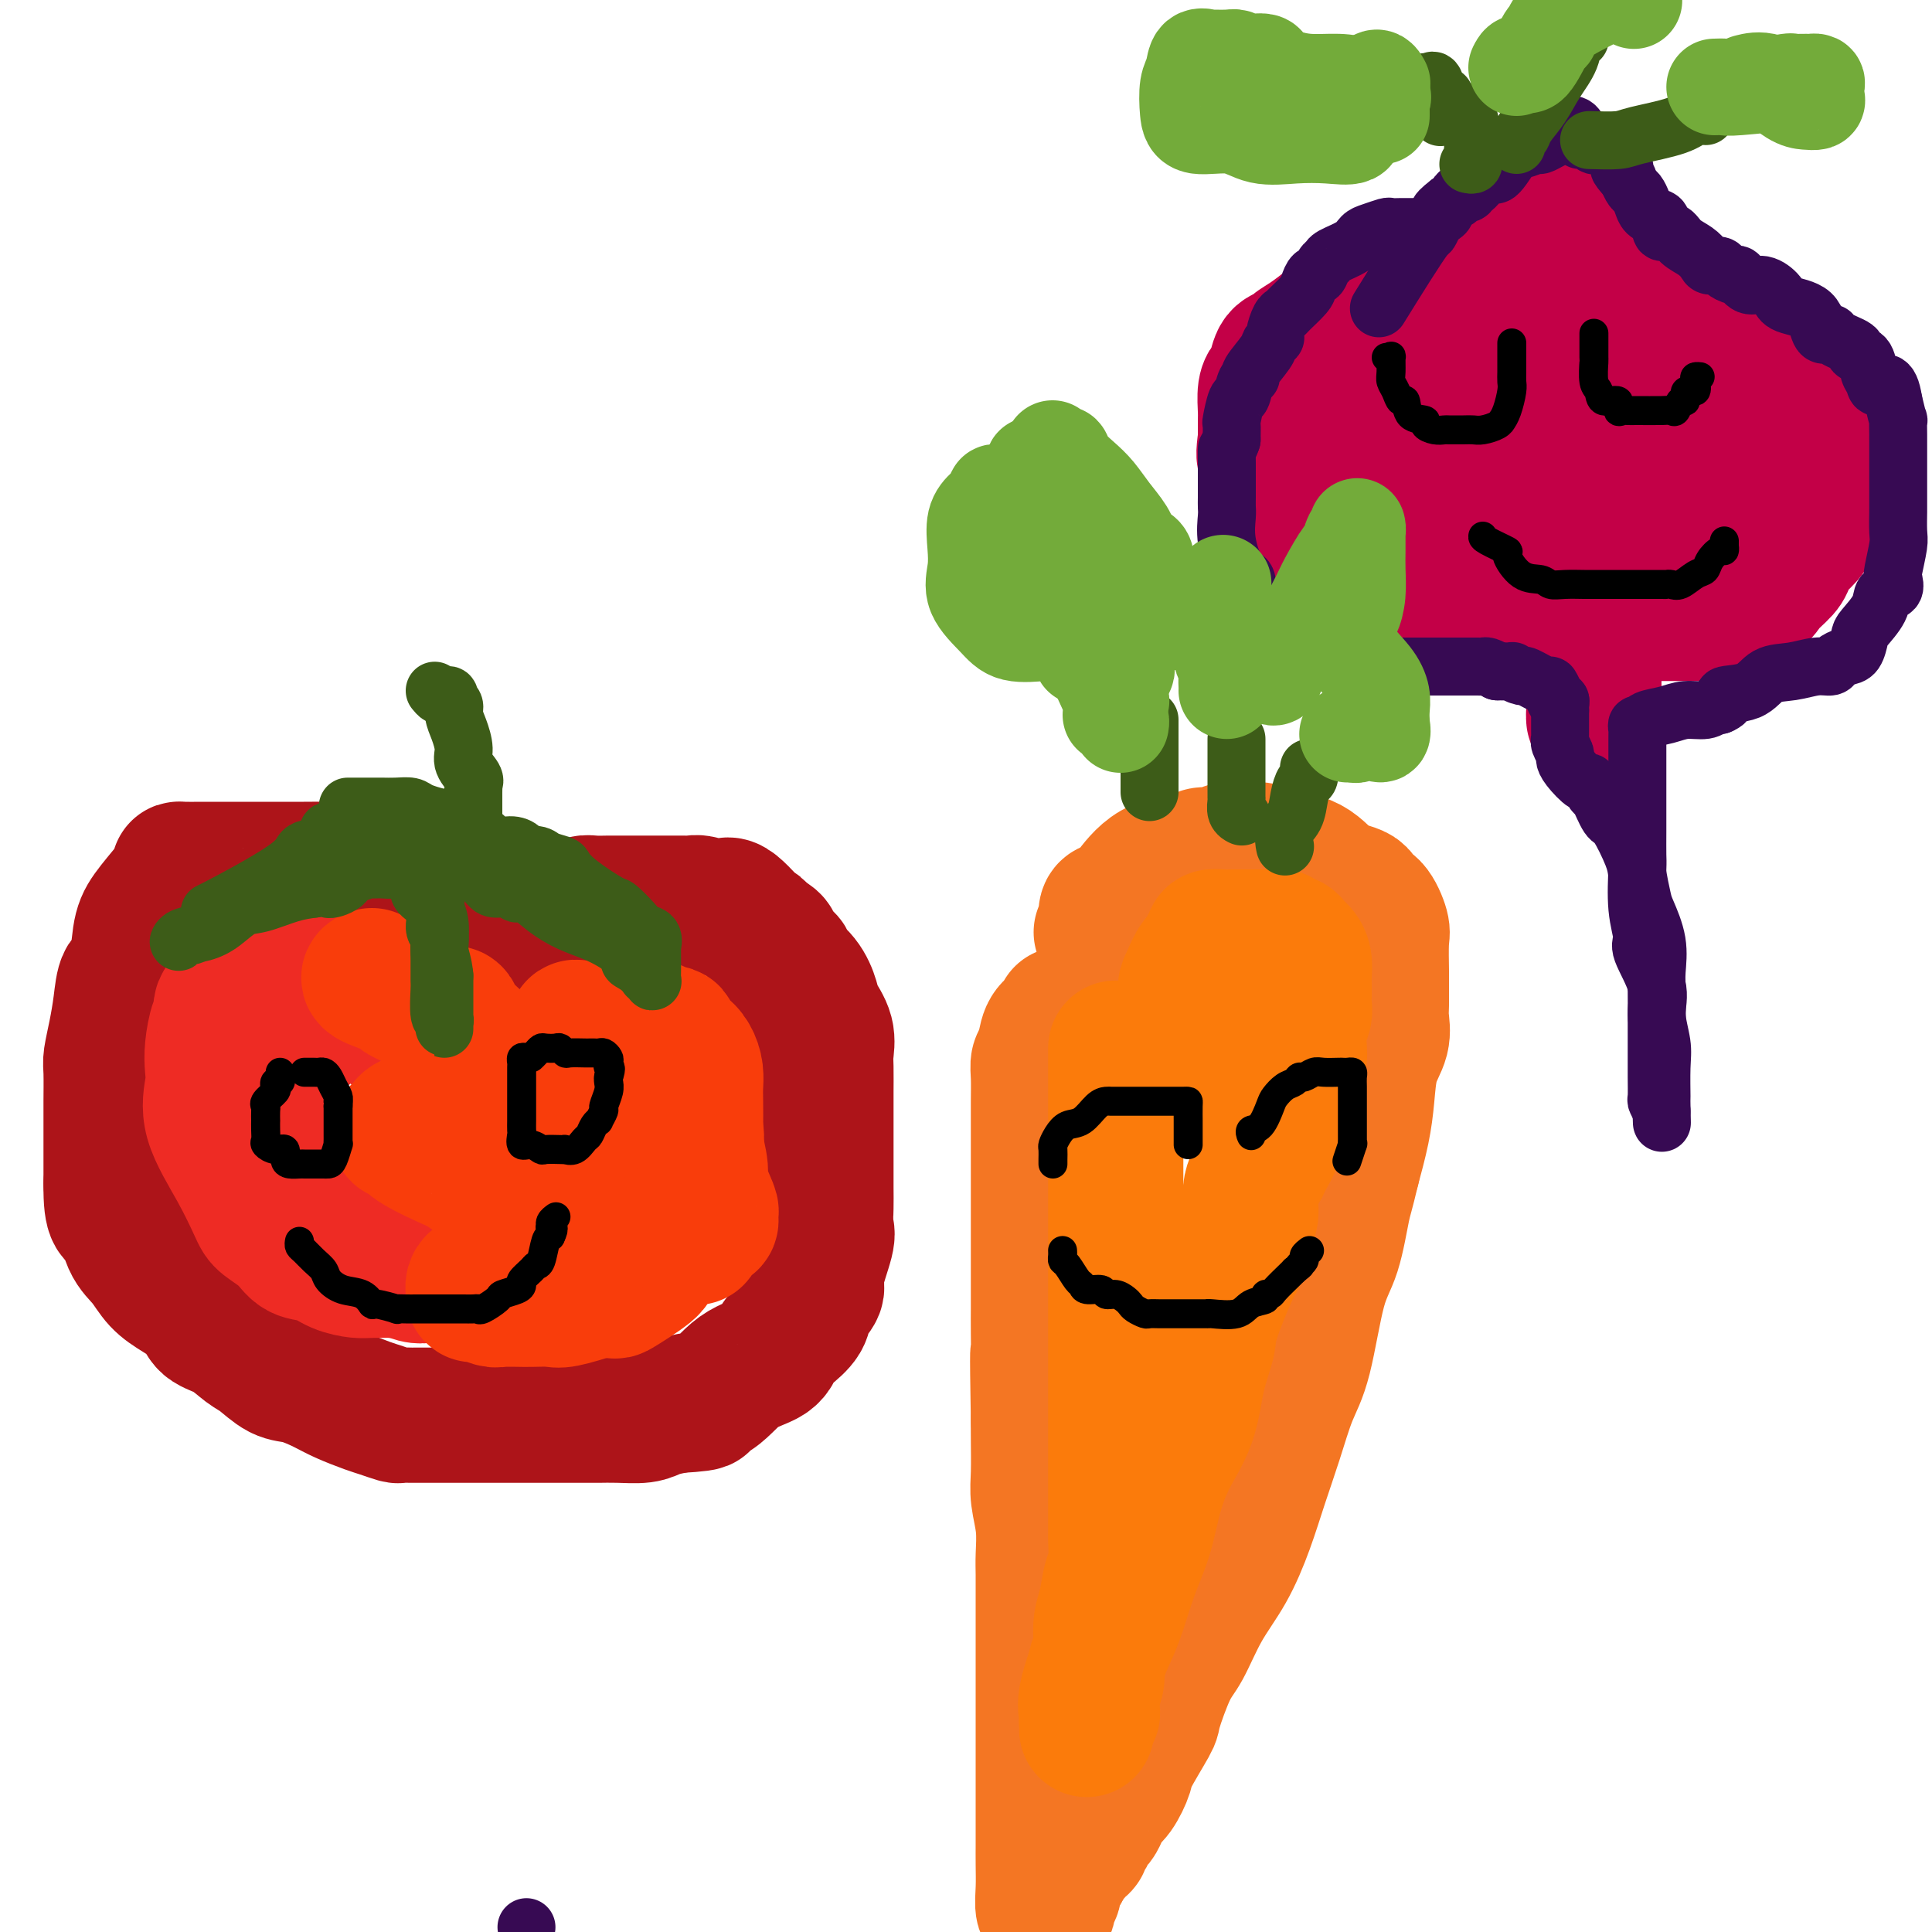 <svg viewBox='0 0 400 400' version='1.1' xmlns='http://www.w3.org/2000/svg' xmlns:xlink='http://www.w3.org/1999/xlink'><g fill='none' stroke='rgb(173,20,25)' stroke-width='28' stroke-linecap='round' stroke-linejoin='round'><path d='M95,208c-0.196,0.199 -0.392,0.399 -1,-1c-0.608,-1.399 -1.629,-4.396 -2,-6c-0.371,-1.604 -0.091,-1.813 -1,-4c-0.909,-2.187 -3.007,-6.351 -4,-8c-0.993,-1.649 -0.882,-0.781 -2,-2c-1.118,-1.219 -3.467,-4.523 -5,-6c-1.533,-1.477 -2.251,-1.128 -4,-1c-1.749,0.128 -4.530,0.034 -7,0c-2.470,-0.034 -4.631,-0.009 -6,0c-1.369,0.009 -1.946,0.003 -4,0c-2.054,-0.003 -5.584,-0.001 -8,0c-2.416,0.001 -3.718,0.002 -5,0c-1.282,-0.002 -2.544,-0.008 -4,0c-1.456,0.008 -3.107,0.028 -4,0c-0.893,-0.028 -1.027,-0.104 -1,0c0.027,0.104 0.216,0.389 0,1c-0.216,0.611 -0.835,1.547 -2,3c-1.165,1.453 -2.875,3.423 -4,5c-1.125,1.577 -1.663,2.763 -2,5c-0.337,2.237 -0.472,5.527 -1,7c-0.528,1.473 -1.448,1.129 -2,2c-0.552,0.871 -0.736,2.958 -1,5c-0.264,2.042 -0.607,4.039 -1,6c-0.393,1.961 -0.837,3.887 -1,5c-0.163,1.113 -0.044,1.414 0,3c0.044,1.586 0.012,4.456 0,6c-0.012,1.544 -0.003,1.762 0,4c0.003,2.238 0.001,6.497 0,9c-0.001,2.503 -0.000,3.252 0,4'/><path d='M23,245c-0.093,7.830 1.174,6.405 2,7c0.826,0.595 1.212,3.212 2,5c0.788,1.788 1.977,2.748 3,4c1.023,1.252 1.879,2.795 3,4c1.121,1.205 2.506,2.070 4,3c1.494,0.930 3.098,1.924 4,3c0.902,1.076 1.101,2.232 2,3c0.899,0.768 2.497,1.146 4,2c1.503,0.854 2.913,2.182 4,3c1.087,0.818 1.853,1.125 3,2c1.147,0.875 2.674,2.318 4,3c1.326,0.682 2.451,0.602 4,1c1.549,0.398 3.522,1.273 5,2c1.478,0.727 2.461,1.305 4,2c1.539,0.695 3.634,1.507 5,2c1.366,0.493 2.002,0.668 3,1c0.998,0.332 2.357,0.821 3,1c0.643,0.179 0.571,0.048 1,0c0.429,-0.048 1.360,-0.013 2,0c0.640,0.013 0.988,0.003 2,0c1.012,-0.003 2.687,-0.001 5,0c2.313,0.001 5.264,0.000 7,0c1.736,-0.000 2.256,-0.000 5,0c2.744,0.000 7.713,-0.000 10,0c2.287,0.000 1.894,0.001 3,0c1.106,-0.001 3.712,-0.003 5,0c1.288,0.003 1.257,0.012 2,0c0.743,-0.012 2.261,-0.044 4,0c1.739,0.044 3.699,0.166 5,0c1.301,-0.166 1.943,-0.619 3,-1c1.057,-0.381 2.528,-0.691 4,-1'/><path d='M140,291c9.483,-0.547 4.190,-0.913 3,-1c-1.190,-0.087 1.724,0.105 4,-1c2.276,-1.105 3.913,-3.506 6,-5c2.087,-1.494 4.624,-2.079 6,-3c1.376,-0.921 1.592,-2.176 2,-3c0.408,-0.824 1.007,-1.217 2,-2c0.993,-0.783 2.379,-1.957 3,-3c0.621,-1.043 0.478,-1.954 1,-3c0.522,-1.046 1.709,-2.226 2,-3c0.291,-0.774 -0.314,-1.143 0,-3c0.314,-1.857 1.548,-5.203 2,-7c0.452,-1.797 0.121,-2.044 0,-3c-0.121,-0.956 -0.032,-2.621 0,-4c0.032,-1.379 0.009,-2.471 0,-4c-0.009,-1.529 -0.002,-3.495 0,-5c0.002,-1.505 0.001,-2.549 0,-4c-0.001,-1.451 -0.001,-3.307 0,-5c0.001,-1.693 0.002,-3.222 0,-4c-0.002,-0.778 -0.007,-0.806 0,-2c0.007,-1.194 0.028,-3.554 0,-5c-0.028,-1.446 -0.103,-1.979 0,-3c0.103,-1.021 0.384,-2.529 0,-4c-0.384,-1.471 -1.432,-2.904 -2,-4c-0.568,-1.096 -0.657,-1.855 -1,-3c-0.343,-1.145 -0.942,-2.678 -2,-4c-1.058,-1.322 -2.576,-2.434 -3,-3c-0.424,-0.566 0.247,-0.585 0,-1c-0.247,-0.415 -1.413,-1.227 -2,-2c-0.587,-0.773 -0.596,-1.507 -1,-2c-0.404,-0.493 -1.202,-0.747 -2,-1'/><path d='M158,194c-1.964,-3.017 -0.372,-0.560 -1,-1c-0.628,-0.440 -3.474,-3.779 -5,-5c-1.526,-1.221 -1.732,-0.326 -2,0c-0.268,0.326 -0.599,0.084 -1,0c-0.401,-0.084 -0.871,-0.008 -1,0c-0.129,0.008 0.082,-0.050 0,0c-0.082,0.050 -0.457,0.210 -1,0c-0.543,-0.210 -1.252,-0.788 -2,-1c-0.748,-0.212 -1.534,-0.057 -2,0c-0.466,0.057 -0.611,0.015 -1,0c-0.389,-0.015 -1.022,-0.004 -2,0c-0.978,0.004 -2.302,0.001 -3,0c-0.698,-0.001 -0.770,-0.000 -1,0c-0.230,0.000 -0.619,0.000 -1,0c-0.381,-0.000 -0.755,-0.000 -1,0c-0.245,0.000 -0.363,0.000 -1,0c-0.637,-0.000 -1.795,-0.001 -3,0c-1.205,0.001 -2.458,0.003 -3,0c-0.542,-0.003 -0.375,-0.013 -1,0c-0.625,0.013 -2.043,0.049 -3,0c-0.957,-0.049 -1.453,-0.182 -2,0c-0.547,0.182 -1.144,0.679 -2,1c-0.856,0.321 -1.973,0.467 -3,1c-1.027,0.533 -1.966,1.452 -3,2c-1.034,0.548 -2.163,0.724 -3,1c-0.837,0.276 -1.382,0.650 -2,1c-0.618,0.350 -1.309,0.675 -2,1'/><path d='M106,194c-3.643,1.583 -4.250,2.042 -5,3c-0.750,0.958 -1.643,2.417 -2,3c-0.357,0.583 -0.179,0.292 0,0'/></g>
<g fill='none' stroke='rgb(238,43,36)' stroke-width='28' stroke-linecap='round' stroke-linejoin='round'><path d='M58,195c-0.188,-0.077 -0.377,-0.154 -1,0c-0.623,0.154 -1.681,0.540 -2,1c-0.319,0.460 0.100,0.994 0,1c-0.100,0.006 -0.718,-0.514 -1,0c-0.282,0.514 -0.229,2.064 -1,3c-0.771,0.936 -2.367,1.259 -3,2c-0.633,0.741 -0.303,1.899 -1,3c-0.697,1.101 -2.422,2.146 -3,3c-0.578,0.854 -0.010,1.517 0,2c0.010,0.483 -0.537,0.785 -1,2c-0.463,1.215 -0.841,3.343 -1,5c-0.159,1.657 -0.099,2.842 0,4c0.099,1.158 0.237,2.287 0,4c-0.237,1.713 -0.849,4.008 0,7c0.849,2.992 3.160,6.679 5,10c1.840,3.321 3.209,6.275 4,8c0.791,1.725 1.004,2.220 2,3c0.996,0.780 2.774,1.845 4,3c1.226,1.155 1.900,2.401 3,3c1.100,0.599 2.627,0.553 4,1c1.373,0.447 2.591,1.388 4,2c1.409,0.612 3.008,0.895 4,1c0.992,0.105 1.376,0.031 3,0c1.624,-0.031 4.487,-0.019 6,0c1.513,0.019 1.677,0.043 3,0c1.323,-0.043 3.807,-0.155 5,0c1.193,0.155 1.097,0.578 1,1'/><path d='M92,264c4.577,0.778 1.018,0.224 -1,0c-2.018,-0.224 -2.497,-0.119 -3,0c-0.503,0.119 -1.030,0.250 -2,0c-0.970,-0.250 -2.382,-0.881 -3,-1c-0.618,-0.119 -0.442,0.275 -1,0c-0.558,-0.275 -1.849,-1.219 -3,-2c-1.151,-0.781 -2.161,-1.400 -3,-2c-0.839,-0.600 -1.509,-1.181 -3,-2c-1.491,-0.819 -3.805,-1.875 -5,-3c-1.195,-1.125 -1.272,-2.318 -2,-3c-0.728,-0.682 -2.107,-0.854 -3,-1c-0.893,-0.146 -1.301,-0.265 -2,-1c-0.699,-0.735 -1.690,-2.086 -2,-3c-0.310,-0.914 0.061,-1.392 0,-2c-0.061,-0.608 -0.552,-1.345 -1,-2c-0.448,-0.655 -0.852,-1.229 -1,-2c-0.148,-0.771 -0.039,-1.739 0,-3c0.039,-1.261 0.010,-2.817 0,-4c-0.010,-1.183 0.000,-1.995 0,-3c-0.000,-1.005 -0.011,-2.205 0,-3c0.011,-0.795 0.043,-1.185 0,-2c-0.043,-0.815 -0.163,-2.053 0,-3c0.163,-0.947 0.607,-1.601 1,-2c0.393,-0.399 0.735,-0.543 1,-1c0.265,-0.457 0.452,-1.225 1,-2c0.548,-0.775 1.455,-1.555 2,-2c0.545,-0.445 0.727,-0.556 1,-1c0.273,-0.444 0.636,-1.222 1,-2'/><path d='M64,212c1.698,-1.713 2.444,-0.995 3,-1c0.556,-0.005 0.924,-0.733 1,-1c0.076,-0.267 -0.138,-0.071 0,0c0.138,0.071 0.629,0.019 1,0c0.371,-0.019 0.623,-0.004 1,0c0.377,0.004 0.880,-0.005 1,0c0.120,0.005 -0.143,0.022 1,0c1.143,-0.022 3.694,-0.084 5,0c1.306,0.084 1.369,0.313 2,1c0.631,0.687 1.829,1.830 3,3c1.171,1.170 2.314,2.366 3,3c0.686,0.634 0.916,0.706 1,1c0.084,0.294 0.023,0.810 0,1c-0.023,0.190 -0.006,0.054 0,0c0.006,-0.054 0.003,-0.027 0,0'/></g>
<g fill='none' stroke='rgb(249,61,11)' stroke-width='28' stroke-linecap='round' stroke-linejoin='round'><path d='M77,202c-0.561,0.215 -1.121,0.429 0,1c1.121,0.571 3.925,1.498 5,2c1.075,0.502 0.421,0.578 1,1c0.579,0.422 2.391,1.190 4,2c1.609,0.810 3.013,1.661 4,2c0.987,0.339 1.556,0.166 2,0c0.444,-0.166 0.764,-0.325 1,0c0.236,0.325 0.389,1.136 1,2c0.611,0.864 1.680,1.783 3,3c1.320,1.217 2.889,2.732 4,4c1.111,1.268 1.762,2.290 2,3c0.238,0.710 0.061,1.108 0,2c-0.061,0.892 -0.008,2.277 0,3c0.008,0.723 -0.030,0.782 0,1c0.030,0.218 0.126,0.594 0,1c-0.126,0.406 -0.475,0.841 -1,1c-0.525,0.159 -1.226,0.043 -2,0c-0.774,-0.043 -1.622,-0.014 -2,0c-0.378,0.014 -0.285,0.011 -1,0c-0.715,-0.011 -2.239,-0.031 -3,0c-0.761,0.031 -0.761,0.114 -1,0c-0.239,-0.114 -0.718,-0.424 -1,0c-0.282,0.424 -0.366,1.581 -1,2c-0.634,0.419 -1.816,0.101 -2,0c-0.184,-0.101 0.631,0.014 0,0c-0.631,-0.014 -2.708,-0.158 -4,0c-1.292,0.158 -1.798,0.616 -2,1c-0.202,0.384 -0.101,0.692 0,1'/><path d='M84,234c-2.936,0.787 -0.777,0.754 0,1c0.777,0.246 0.173,0.771 2,2c1.827,1.229 6.086,3.162 8,4c1.914,0.838 1.484,0.582 2,1c0.516,0.418 1.980,1.511 3,2c1.020,0.489 1.598,0.373 2,1c0.402,0.627 0.630,1.997 1,3c0.370,1.003 0.884,1.640 1,2c0.116,0.360 -0.165,0.443 0,1c0.165,0.557 0.777,1.588 1,2c0.223,0.412 0.058,0.204 0,1c-0.058,0.796 -0.007,2.594 0,4c0.007,1.406 -0.029,2.418 0,3c0.029,0.582 0.123,0.733 0,1c-0.123,0.267 -0.464,0.650 -1,1c-0.536,0.350 -1.268,0.667 -2,1c-0.732,0.333 -1.464,0.682 -2,1c-0.536,0.318 -0.875,0.606 -1,1c-0.125,0.394 -0.037,0.894 0,1c0.037,0.106 0.024,-0.182 0,0c-0.024,0.182 -0.058,0.833 0,1c0.058,0.167 0.207,-0.152 1,0c0.793,0.152 2.231,0.773 3,1c0.769,0.227 0.871,0.060 2,0c1.129,-0.060 3.285,-0.015 4,0c0.715,0.015 -0.013,-0.002 0,0c0.013,0.002 0.766,0.021 2,0c1.234,-0.021 2.948,-0.083 4,0c1.052,0.083 1.444,0.309 3,0c1.556,-0.309 4.278,-1.155 7,-2'/><path d='M124,267c3.960,-0.093 2.860,0.675 4,0c1.140,-0.675 4.518,-2.794 6,-4c1.482,-1.206 1.067,-1.499 1,-2c-0.067,-0.501 0.215,-1.209 1,-2c0.785,-0.791 2.074,-1.666 3,-3c0.926,-1.334 1.488,-3.126 2,-4c0.512,-0.874 0.974,-0.828 1,-2c0.026,-1.172 -0.385,-3.560 0,-5c0.385,-1.440 1.567,-1.932 2,-3c0.433,-1.068 0.117,-2.712 0,-4c-0.117,-1.288 -0.034,-2.221 0,-4c0.034,-1.779 0.018,-4.403 0,-6c-0.018,-1.597 -0.037,-2.167 0,-3c0.037,-0.833 0.131,-1.930 0,-3c-0.131,-1.070 -0.487,-2.114 -1,-3c-0.513,-0.886 -1.185,-1.614 -2,-2c-0.815,-0.386 -1.774,-0.429 -2,-1c-0.226,-0.571 0.281,-1.670 0,-2c-0.281,-0.330 -1.350,0.108 -2,0c-0.650,-0.108 -0.882,-0.761 -1,-1c-0.118,-0.239 -0.122,-0.064 -1,0c-0.878,0.064 -2.630,0.018 -4,0c-1.370,-0.018 -2.357,-0.008 -4,0c-1.643,0.008 -3.942,0.013 -5,0c-1.058,-0.013 -0.876,-0.044 -1,0c-0.124,0.044 -0.555,0.164 -1,0c-0.445,-0.164 -0.903,-0.611 -1,0c-0.097,0.611 0.166,2.280 0,4c-0.166,1.720 -0.762,3.491 -1,5c-0.238,1.509 -0.119,2.754 0,4'/><path d='M118,226c-0.159,3.285 -0.057,4.998 0,6c0.057,1.002 0.070,1.292 0,2c-0.070,0.708 -0.223,1.835 0,3c0.223,1.165 0.822,2.369 1,3c0.178,0.631 -0.064,0.691 0,1c0.064,0.309 0.433,0.869 1,1c0.567,0.131 1.333,-0.166 2,0c0.667,0.166 1.237,0.793 2,1c0.763,0.207 1.721,-0.008 2,0c0.279,0.008 -0.122,0.240 0,0c0.122,-0.240 0.765,-0.952 1,-2c0.235,-1.048 0.061,-2.433 0,-4c-0.061,-1.567 -0.009,-3.315 0,-5c0.009,-1.685 -0.026,-3.306 0,-5c0.026,-1.694 0.114,-3.460 0,-5c-0.114,-1.540 -0.432,-2.852 -1,-4c-0.568,-1.148 -1.388,-2.131 -2,-3c-0.612,-0.869 -1.015,-1.623 -1,-2c0.015,-0.377 0.447,-0.375 1,0c0.553,0.375 1.225,1.124 2,2c0.775,0.876 1.651,1.879 3,3c1.349,1.121 3.171,2.358 5,4c1.829,1.642 3.666,3.687 5,5c1.334,1.313 2.167,1.892 3,3c0.833,1.108 1.667,2.745 2,4c0.333,1.255 0.167,2.127 0,3'/><path d='M144,237c0.240,0.807 -0.160,-0.674 0,0c0.160,0.674 0.880,3.504 1,5c0.120,1.496 -0.358,1.658 0,3c0.358,1.342 1.554,3.864 2,5c0.446,1.136 0.144,0.886 0,1c-0.144,0.114 -0.129,0.591 0,1c0.129,0.409 0.371,0.751 0,1c-0.371,0.249 -1.356,0.407 -2,1c-0.644,0.593 -0.947,1.623 -1,2c-0.053,0.377 0.143,0.101 0,0c-0.143,-0.101 -0.626,-0.027 -1,0c-0.374,0.027 -0.639,0.007 -1,0c-0.361,-0.007 -0.817,-0.002 -1,0c-0.183,0.002 -0.091,0.001 0,0'/><path d='M139,254c0.000,0.000 0.100,0.100 0.1,0.1'/></g>
<g fill='none' stroke='rgb(244,118,35)' stroke-width='28' stroke-linecap='round' stroke-linejoin='round'><path d='M228,193c0.439,-0.107 0.878,-0.214 1,-1c0.122,-0.786 -0.074,-2.252 0,-3c0.074,-0.748 0.418,-0.777 1,-1c0.582,-0.223 1.402,-0.638 2,-1c0.598,-0.362 0.974,-0.670 2,-2c1.026,-1.330 2.703,-3.681 5,-5c2.297,-1.319 5.216,-1.607 7,-2c1.784,-0.393 2.434,-0.890 3,-1c0.566,-0.110 1.047,0.166 2,0c0.953,-0.166 2.376,-0.774 3,-1c0.624,-0.226 0.449,-0.071 1,0c0.551,0.071 1.828,0.057 3,0c1.172,-0.057 2.237,-0.157 3,0c0.763,0.157 1.222,0.571 3,1c1.778,0.429 4.874,0.871 7,2c2.126,1.129 3.281,2.943 5,4c1.719,1.057 4.002,1.357 5,2c0.998,0.643 0.712,1.629 1,2c0.288,0.371 1.149,0.128 2,1c0.851,0.872 1.692,2.859 2,4c0.308,1.141 0.082,1.434 0,3c-0.082,1.566 -0.020,4.403 0,6c0.020,1.597 -0.001,1.954 0,3c0.001,1.046 0.025,2.781 0,4c-0.025,1.219 -0.100,1.923 0,3c0.100,1.077 0.375,2.529 0,4c-0.375,1.471 -1.399,2.961 -2,5c-0.601,2.039 -0.777,4.626 -1,7c-0.223,2.374 -0.492,4.535 -1,7c-0.508,2.465 -1.254,5.232 -2,8'/><path d='M280,242c-1.298,5.519 -1.544,5.816 -2,8c-0.456,2.184 -1.122,6.254 -2,9c-0.878,2.746 -1.967,4.167 -3,8c-1.033,3.833 -2.008,10.079 -3,14c-0.992,3.921 -2.000,5.516 -3,8c-1.000,2.484 -1.992,5.858 -3,9c-1.008,3.142 -2.030,6.053 -3,9c-0.970,2.947 -1.886,5.932 -3,9c-1.114,3.068 -2.425,6.220 -4,9c-1.575,2.780 -3.413,5.187 -5,8c-1.587,2.813 -2.923,6.032 -4,8c-1.077,1.968 -1.895,2.685 -3,5c-1.105,2.315 -2.498,6.227 -3,8c-0.502,1.773 -0.113,1.405 -1,3c-0.887,1.595 -3.050,5.151 -4,7c-0.950,1.849 -0.688,1.991 -1,3c-0.312,1.009 -1.197,2.885 -2,4c-0.803,1.115 -1.524,1.468 -2,2c-0.476,0.532 -0.706,1.241 -1,2c-0.294,0.759 -0.652,1.566 -1,2c-0.348,0.434 -0.686,0.495 -1,1c-0.314,0.505 -0.605,1.455 -1,2c-0.395,0.545 -0.894,0.685 -1,1c-0.106,0.315 0.183,0.805 0,1c-0.183,0.195 -0.836,0.094 -1,0c-0.164,-0.094 0.163,-0.180 0,0c-0.163,0.180 -0.814,0.626 -1,1c-0.186,0.374 0.095,0.678 0,1c-0.095,0.322 -0.564,0.664 -1,1c-0.436,0.336 -0.839,0.668 -1,1c-0.161,0.332 -0.081,0.666 0,1'/><path d='M220,387c-6.046,11.101 -2.160,3.355 -1,1c1.160,-2.355 -0.406,0.682 -1,2c-0.594,1.318 -0.215,0.916 0,1c0.215,0.084 0.268,0.652 0,1c-0.268,0.348 -0.856,0.474 -1,1c-0.144,0.526 0.158,1.452 0,2c-0.158,0.548 -0.774,0.717 -1,0c-0.226,-0.717 -0.060,-2.319 0,-4c0.060,-1.681 0.016,-3.442 0,-5c-0.016,-1.558 -0.004,-2.913 0,-4c0.004,-1.087 0.001,-1.906 0,-3c-0.001,-1.094 -0.000,-2.463 0,-5c0.000,-2.537 0.000,-6.241 0,-8c-0.000,-1.759 -0.000,-1.574 0,-3c0.000,-1.426 -0.000,-4.462 0,-7c0.000,-2.538 0.000,-4.577 0,-7c-0.000,-2.423 -0.000,-5.230 0,-7c0.000,-1.770 0.001,-2.502 0,-4c-0.001,-1.498 -0.004,-3.762 0,-6c0.004,-2.238 0.015,-4.451 0,-6c-0.015,-1.549 -0.057,-2.434 0,-4c0.057,-1.566 0.211,-3.812 0,-6c-0.211,-2.188 -0.789,-4.318 -1,-6c-0.211,-1.682 -0.057,-2.914 0,-5c0.057,-2.086 0.016,-5.024 0,-7c-0.016,-1.976 -0.008,-2.988 0,-4'/><path d='M215,294c-0.309,-18.025 -0.083,-13.588 0,-13c0.083,0.588 0.022,-2.672 0,-5c-0.022,-2.328 -0.006,-3.723 0,-5c0.006,-1.277 0.002,-2.436 0,-4c-0.002,-1.564 -0.000,-3.535 0,-5c0.000,-1.465 0.000,-2.426 0,-4c-0.000,-1.574 -0.000,-3.761 0,-6c0.000,-2.239 0.000,-4.529 0,-6c-0.000,-1.471 0.000,-2.122 0,-3c-0.000,-0.878 -0.000,-1.983 0,-3c0.000,-1.017 0.000,-1.945 0,-3c-0.000,-1.055 -0.001,-2.237 0,-3c0.001,-0.763 0.003,-1.109 0,-2c-0.003,-0.891 -0.013,-2.329 0,-4c0.013,-1.671 0.048,-3.575 0,-5c-0.048,-1.425 -0.181,-2.370 0,-3c0.181,-0.630 0.675,-0.943 1,-2c0.325,-1.057 0.479,-2.858 1,-4c0.521,-1.142 1.408,-1.626 2,-2c0.592,-0.374 0.890,-0.639 1,-1c0.110,-0.361 0.031,-0.817 0,-1c-0.031,-0.183 -0.016,-0.091 0,0'/></g>
<g fill='none' stroke='rgb(251,123,11)' stroke-width='28' stroke-linecap='round' stroke-linejoin='round'><path d='M231,217c0.000,0.822 0.000,1.643 0,2c-0.000,0.357 -0.000,0.248 0,1c0.000,0.752 0.000,2.364 0,4c-0.000,1.636 -0.000,3.295 0,4c0.000,0.705 0.000,0.455 0,2c-0.000,1.545 -0.000,4.885 0,7c0.000,2.115 0.000,3.006 0,4c-0.000,0.994 -0.000,2.092 0,4c0.000,1.908 0.000,4.626 0,7c-0.000,2.374 -0.000,4.406 0,6c0.000,1.594 0.000,2.752 0,5c-0.000,2.248 -0.000,5.586 0,9c0.000,3.414 0.000,6.904 0,9c-0.000,2.096 -0.000,2.798 0,5c0.000,2.202 0.000,5.905 0,8c-0.000,2.095 -0.000,2.581 0,4c0.000,1.419 0.001,3.770 0,5c-0.001,1.230 -0.003,1.338 0,4c0.003,2.662 0.012,7.878 0,10c-0.012,2.122 -0.045,1.151 0,2c0.045,0.849 0.170,3.519 0,5c-0.170,1.481 -0.633,1.772 -1,3c-0.367,1.228 -0.638,3.393 -1,5c-0.362,1.607 -0.815,2.658 -1,4c-0.185,1.342 -0.101,2.977 0,4c0.101,1.023 0.220,1.433 0,2c-0.220,0.567 -0.777,1.290 -1,2c-0.223,0.710 -0.111,1.407 0,2c0.111,0.593 0.222,1.083 0,2c-0.222,0.917 -0.778,2.262 -1,3c-0.222,0.738 -0.111,0.869 0,1'/><path d='M226,352c-0.790,5.025 -0.264,3.587 0,3c0.264,-0.587 0.268,-0.324 0,0c-0.268,0.324 -0.806,0.710 -1,1c-0.194,0.290 -0.043,0.483 0,1c0.043,0.517 -0.022,1.356 0,1c0.022,-0.356 0.130,-1.909 0,-3c-0.130,-1.091 -0.498,-1.720 0,-4c0.498,-2.280 1.862,-6.210 3,-9c1.138,-2.790 2.050,-4.438 3,-7c0.950,-2.562 1.939,-6.036 3,-9c1.061,-2.964 2.195,-5.417 3,-8c0.805,-2.583 1.281,-5.297 2,-8c0.719,-2.703 1.681,-5.395 3,-8c1.319,-2.605 2.994,-5.121 4,-8c1.006,-2.879 1.345,-6.119 2,-9c0.655,-2.881 1.628,-5.402 2,-7c0.372,-1.598 0.142,-2.274 1,-5c0.858,-2.726 2.802,-7.502 4,-10c1.198,-2.498 1.649,-2.718 2,-4c0.351,-1.282 0.604,-3.626 1,-5c0.396,-1.374 0.937,-1.779 1,-3c0.063,-1.221 -0.352,-3.260 0,-5c0.352,-1.740 1.470,-3.182 2,-4c0.530,-0.818 0.472,-1.013 1,-2c0.528,-0.987 1.642,-2.766 2,-4c0.358,-1.234 -0.041,-1.924 0,-3c0.041,-1.076 0.520,-2.538 1,-4'/><path d='M265,229c6.596,-20.437 3.087,-7.030 2,-3c-1.087,4.030 0.248,-1.319 1,-4c0.752,-2.681 0.919,-2.696 1,-3c0.081,-0.304 0.074,-0.896 0,-2c-0.074,-1.104 -0.216,-2.719 0,-4c0.216,-1.281 0.790,-2.227 1,-3c0.210,-0.773 0.056,-1.371 0,-2c-0.056,-0.629 -0.014,-1.288 0,-2c0.014,-0.712 0.001,-1.476 0,-2c-0.001,-0.524 0.011,-0.809 0,-1c-0.011,-0.191 -0.044,-0.290 0,-1c0.044,-0.710 0.167,-2.032 0,-3c-0.167,-0.968 -0.622,-1.584 -1,-2c-0.378,-0.416 -0.678,-0.633 -1,-1c-0.322,-0.367 -0.667,-0.883 -1,-1c-0.333,-0.117 -0.654,0.165 -1,0c-0.346,-0.165 -0.718,-0.776 -1,-1c-0.282,-0.224 -0.473,-0.060 -1,0c-0.527,0.060 -1.389,0.015 -3,0c-1.611,-0.015 -3.972,-0.001 -5,0c-1.028,0.001 -0.725,-0.011 -1,0c-0.275,0.011 -1.130,0.044 -2,0c-0.870,-0.044 -1.756,-0.165 -2,0c-0.244,0.165 0.153,0.616 0,1c-0.153,0.384 -0.855,0.701 -1,1c-0.145,0.299 0.269,0.581 0,1c-0.269,0.419 -1.220,0.977 -2,2c-0.780,1.023 -1.390,2.512 -2,4'/><path d='M246,203c-1.083,1.827 -0.290,1.894 0,3c0.290,1.106 0.078,3.252 0,5c-0.078,1.748 -0.021,3.099 0,4c0.021,0.901 0.006,1.352 0,2c-0.006,0.648 -0.001,1.493 0,2c0.001,0.507 0.000,0.675 0,1c-0.000,0.325 -0.000,0.807 0,1c0.000,0.193 0.000,0.096 0,0'/><path d='M246,213c-0.486,-0.477 -0.971,-0.953 -1,-1c-0.029,-0.047 0.399,0.336 0,1c-0.399,0.664 -1.623,1.610 -2,2c-0.377,0.390 0.095,0.226 0,1c-0.095,0.774 -0.758,2.488 -1,3c-0.242,0.512 -0.065,-0.178 0,0c0.065,0.178 0.017,1.223 0,2c-0.017,0.777 -0.005,1.286 0,2c0.005,0.714 0.001,1.633 0,2c-0.001,0.367 -0.001,0.184 0,0'/><path d='M240,220c-0.423,-0.089 -0.846,-0.179 -1,0c-0.154,0.179 -0.040,0.626 0,1c0.040,0.374 0.007,0.675 0,1c-0.007,0.325 0.012,0.676 0,1c-0.012,0.324 -0.055,0.623 0,1c0.055,0.377 0.207,0.832 0,1c-0.207,0.168 -0.773,0.048 -1,0c-0.227,-0.048 -0.113,-0.024 0,0'/><path d='M238,225c0.000,0.000 0.100,0.100 0.1,0.1'/></g>
<g fill='none' stroke='rgb(195,0,71)' stroke-width='28' stroke-linecap='round' stroke-linejoin='round'><path d='M326,36c0.120,0.872 0.239,1.743 0,2c-0.239,0.257 -0.837,-0.102 -1,1c-0.163,1.102 0.110,3.665 0,5c-0.110,1.335 -0.603,1.442 -1,2c-0.397,0.558 -0.698,1.567 -1,2c-0.302,0.433 -0.606,0.292 -1,1c-0.394,0.708 -0.880,2.266 -2,3c-1.120,0.734 -2.874,0.642 -4,1c-1.126,0.358 -1.622,1.164 -3,2c-1.378,0.836 -3.637,1.700 -5,2c-1.363,0.300 -1.831,0.035 -3,0c-1.169,-0.035 -3.040,0.161 -5,1c-1.960,0.839 -4.008,2.321 -6,3c-1.992,0.679 -3.929,0.556 -6,1c-2.071,0.444 -4.275,1.456 -6,2c-1.725,0.544 -2.972,0.618 -4,1c-1.028,0.382 -1.837,1.070 -3,2c-1.163,0.930 -2.679,2.101 -4,3c-1.321,0.899 -2.448,1.526 -3,2c-0.552,0.474 -0.530,0.796 -1,1c-0.470,0.204 -1.432,0.289 -2,1c-0.568,0.711 -0.741,2.049 -1,3c-0.259,0.951 -0.605,1.515 -1,2c-0.395,0.485 -0.838,0.893 -1,2c-0.162,1.107 -0.043,2.915 0,4c0.043,1.085 0.012,1.446 0,2c-0.012,0.554 -0.003,1.301 0,2c0.003,0.699 0.002,1.349 0,2'/><path d='M262,91c-0.507,3.443 -0.274,3.550 0,4c0.274,0.450 0.589,1.243 1,2c0.411,0.757 0.917,1.477 2,3c1.083,1.523 2.744,3.850 4,5c1.256,1.150 2.106,1.122 3,2c0.894,0.878 1.832,2.661 3,4c1.168,1.339 2.566,2.235 4,3c1.434,0.765 2.905,1.400 4,2c1.095,0.600 1.813,1.165 4,2c2.187,0.835 5.844,1.940 9,3c3.156,1.060 5.811,2.074 8,3c2.189,0.926 3.910,1.765 6,2c2.090,0.235 4.547,-0.133 6,0c1.453,0.133 1.900,0.768 3,1c1.100,0.232 2.852,0.062 5,0c2.148,-0.062 4.693,-0.017 6,0c1.307,0.017 1.377,0.004 3,0c1.623,-0.004 4.798,-0.001 6,0c1.202,0.001 0.431,-0.000 1,0c0.569,0.000 2.479,0.003 5,0c2.521,-0.003 5.652,-0.010 7,0c1.348,0.010 0.912,0.036 2,0c1.088,-0.036 3.699,-0.135 5,-1c1.301,-0.865 1.291,-2.497 2,-3c0.709,-0.503 2.139,0.123 3,0c0.861,-0.123 1.155,-0.995 2,-2c0.845,-1.005 2.240,-2.142 3,-3c0.760,-0.858 0.884,-1.436 1,-2c0.116,-0.564 0.224,-1.113 1,-2c0.776,-0.887 2.222,-2.110 3,-3c0.778,-0.890 0.889,-1.445 1,-2'/><path d='M375,109c2.448,-3.015 0.569,-2.053 0,-2c-0.569,0.053 0.173,-0.804 1,-2c0.827,-1.196 1.738,-2.731 2,-4c0.262,-1.269 -0.126,-2.271 0,-3c0.126,-0.729 0.766,-1.185 1,-2c0.234,-0.815 0.063,-1.989 0,-3c-0.063,-1.011 -0.019,-1.860 0,-3c0.019,-1.140 0.014,-2.571 0,-3c-0.014,-0.429 -0.038,0.144 0,0c0.038,-0.144 0.138,-1.004 0,-2c-0.138,-0.996 -0.512,-2.129 -1,-3c-0.488,-0.871 -1.088,-1.482 -2,-2c-0.912,-0.518 -2.136,-0.945 -3,-1c-0.864,-0.055 -1.368,0.261 -2,0c-0.632,-0.261 -1.393,-1.100 -3,-2c-1.607,-0.900 -4.060,-1.862 -6,-3c-1.940,-1.138 -3.368,-2.450 -5,-3c-1.632,-0.550 -3.467,-0.336 -5,-1c-1.533,-0.664 -2.764,-2.205 -4,-3c-1.236,-0.795 -2.477,-0.842 -3,-1c-0.523,-0.158 -0.328,-0.427 -1,-1c-0.672,-0.573 -2.213,-1.452 -3,-2c-0.787,-0.548 -0.822,-0.766 -1,-1c-0.178,-0.234 -0.500,-0.482 -1,-1c-0.500,-0.518 -1.177,-1.304 -2,-2c-0.823,-0.696 -1.792,-1.303 -2,-2c-0.208,-0.697 0.346,-1.486 0,-2c-0.346,-0.514 -1.593,-0.754 -2,-1c-0.407,-0.246 0.027,-0.499 0,-1c-0.027,-0.501 -0.513,-1.251 -1,-2'/><path d='M332,51c-1.960,-2.537 -0.361,-1.378 0,-1c0.361,0.378 -0.516,-0.024 -1,0c-0.484,0.024 -0.576,0.476 -1,1c-0.424,0.524 -1.180,1.121 -2,2c-0.820,0.879 -1.704,2.039 -3,3c-1.296,0.961 -3.006,1.723 -4,2c-0.994,0.277 -1.274,0.070 -2,1c-0.726,0.930 -1.900,2.996 -3,4c-1.100,1.004 -2.127,0.946 -3,2c-0.873,1.054 -1.592,3.219 -2,4c-0.408,0.781 -0.505,0.177 -1,1c-0.495,0.823 -1.386,3.072 -2,4c-0.614,0.928 -0.949,0.536 -1,1c-0.051,0.464 0.181,1.786 0,3c-0.181,1.214 -0.776,2.322 -1,3c-0.224,0.678 -0.076,0.927 0,2c0.076,1.073 0.082,2.970 0,4c-0.082,1.030 -0.252,1.195 0,2c0.252,0.805 0.926,2.251 1,3c0.074,0.749 -0.453,0.800 1,2c1.453,1.200 4.884,3.548 7,5c2.116,1.452 2.916,2.006 4,3c1.084,0.994 2.453,2.427 4,3c1.547,0.573 3.274,0.287 5,0'/><path d='M328,105c1.205,0.000 1.719,0.000 3,0c1.281,-0.000 3.331,-0.000 5,0c1.669,0.000 2.957,0.001 5,0c2.043,-0.001 4.840,-0.005 7,0c2.160,0.005 3.682,0.020 5,0c1.318,-0.020 2.430,-0.075 3,0c0.570,0.075 0.598,0.280 1,0c0.402,-0.280 1.179,-1.046 2,-2c0.821,-0.954 1.686,-2.098 2,-3c0.314,-0.902 0.076,-1.562 0,-2c-0.076,-0.438 0.010,-0.653 0,-1c-0.010,-0.347 -0.116,-0.825 0,-1c0.116,-0.175 0.456,-0.048 0,0c-0.456,0.048 -1.706,0.017 -2,0c-0.294,-0.017 0.369,-0.020 -2,0c-2.369,0.020 -7.769,0.062 -12,0c-4.231,-0.062 -7.294,-0.228 -10,0c-2.706,0.228 -5.055,0.849 -7,1c-1.945,0.151 -3.487,-0.167 -4,0c-0.513,0.167 0.003,0.818 0,1c-0.003,0.182 -0.526,-0.106 -1,0c-0.474,0.106 -0.900,0.606 -1,1c-0.100,0.394 0.127,0.683 0,1c-0.127,0.317 -0.608,0.662 -1,1c-0.392,0.338 -0.696,0.669 -1,1'/><path d='M320,102c-0.619,0.956 -0.166,0.848 0,1c0.166,0.152 0.043,0.566 0,1c-0.043,0.434 -0.008,0.889 0,1c0.008,0.111 -0.010,-0.124 0,0c0.010,0.124 0.048,0.605 0,1c-0.048,0.395 -0.182,0.705 0,1c0.182,0.295 0.678,0.577 1,1c0.322,0.423 0.468,0.988 1,2c0.532,1.012 1.449,2.471 2,3c0.551,0.529 0.735,0.128 1,0c0.265,-0.128 0.611,0.018 1,0c0.389,-0.018 0.822,-0.199 1,0c0.178,0.199 0.100,0.779 0,1c-0.100,0.221 -0.223,0.085 0,1c0.223,0.915 0.791,2.882 1,4c0.209,1.118 0.060,1.387 0,2c-0.060,0.613 -0.030,1.570 0,2c0.030,0.430 0.061,0.332 0,1c-0.061,0.668 -0.212,2.100 0,3c0.212,0.900 0.788,1.267 1,2c0.212,0.733 0.061,1.833 0,3c-0.061,1.167 -0.030,2.403 0,4c0.030,1.597 0.061,3.555 0,4c-0.061,0.445 -0.212,-0.623 0,0c0.212,0.623 0.788,2.937 1,4c0.212,1.063 0.061,0.875 0,1c-0.061,0.125 -0.030,0.562 0,1'/><path d='M330,146c0.464,5.460 0.124,2.611 0,2c-0.124,-0.611 -0.032,1.015 0,1c0.032,-0.015 0.006,-1.672 0,-3c-0.006,-1.328 0.010,-2.326 0,-4c-0.010,-1.674 -0.045,-4.024 0,-6c0.045,-1.976 0.169,-3.579 0,-6c-0.169,-2.421 -0.631,-5.660 -1,-7c-0.369,-1.340 -0.646,-0.779 -1,-1c-0.354,-0.221 -0.785,-1.223 -1,-2c-0.215,-0.777 -0.212,-1.331 -1,-2c-0.788,-0.669 -2.366,-1.455 -3,-2c-0.634,-0.545 -0.323,-0.850 -1,-1c-0.677,-0.150 -2.342,-0.145 -4,-1c-1.658,-0.855 -3.311,-2.570 -5,-4c-1.689,-1.430 -3.416,-2.575 -6,-4c-2.584,-1.425 -6.026,-3.130 -8,-4c-1.974,-0.870 -2.481,-0.906 -3,-2c-0.519,-1.094 -1.051,-3.245 -2,-4c-0.949,-0.755 -2.314,-0.112 -3,0c-0.686,0.112 -0.694,-0.307 -1,-1c-0.306,-0.693 -0.911,-1.661 -1,-2c-0.089,-0.339 0.337,-0.050 0,-1c-0.337,-0.950 -1.437,-3.140 -2,-4c-0.563,-0.860 -0.589,-0.388 -1,-1c-0.411,-0.612 -1.205,-2.306 -2,-4'/><path d='M284,83c-1.090,-2.132 -0.314,-0.964 0,-1c0.314,-0.036 0.167,-1.278 0,-2c-0.167,-0.722 -0.353,-0.926 0,-1c0.353,-0.074 1.246,-0.020 2,0c0.754,0.020 1.368,0.005 3,0c1.632,-0.005 4.283,-0.001 6,0c1.717,0.001 2.501,-0.002 4,0c1.499,0.002 3.712,0.007 5,0c1.288,-0.007 1.650,-0.027 3,0c1.350,0.027 3.688,0.100 5,0c1.312,-0.100 1.599,-0.374 3,0c1.401,0.374 3.917,1.396 5,2c1.083,0.604 0.734,0.789 2,1c1.266,0.211 4.147,0.448 6,1c1.853,0.552 2.680,1.421 4,2c1.320,0.579 3.134,0.870 4,1c0.866,0.130 0.783,0.099 1,0c0.217,-0.099 0.734,-0.265 1,0c0.266,0.265 0.281,0.960 1,1c0.719,0.040 2.141,-0.577 4,1c1.859,1.577 4.154,5.348 5,7c0.846,1.652 0.242,1.186 0,1c-0.242,-0.186 -0.121,-0.093 0,0'/></g>
<g fill='none' stroke='rgb(55,10,83)' stroke-width='12' stroke-linecap='round' stroke-linejoin='round'><path d='M295,47c0.026,0.000 0.052,0.000 0,0c-0.052,-0.000 -0.183,-0.001 -1,0c-0.817,0.001 -2.319,0.003 -3,0c-0.681,-0.003 -0.539,-0.013 -1,0c-0.461,0.013 -1.525,0.048 -2,0c-0.475,-0.048 -0.362,-0.178 -1,0c-0.638,0.178 -2.027,0.664 -3,1c-0.973,0.336 -1.532,0.522 -2,1c-0.468,0.478 -0.846,1.246 -2,2c-1.154,0.754 -3.082,1.493 -4,2c-0.918,0.507 -0.824,0.783 -1,1c-0.176,0.217 -0.623,0.374 -1,1c-0.377,0.626 -0.686,1.719 -1,2c-0.314,0.281 -0.633,-0.251 -1,0c-0.367,0.251 -0.780,1.284 -1,2c-0.220,0.716 -0.245,1.117 -1,2c-0.755,0.883 -2.240,2.250 -3,3c-0.760,0.750 -0.796,0.883 -1,1c-0.204,0.117 -0.577,0.217 -1,1c-0.423,0.783 -0.895,2.248 -1,3c-0.105,0.752 0.159,0.790 0,1c-0.159,0.210 -0.739,0.593 -1,1c-0.261,0.407 -0.202,0.838 -1,2c-0.798,1.162 -2.451,3.053 -3,4c-0.549,0.947 0.007,0.948 0,1c-0.007,0.052 -0.576,0.155 -1,1c-0.424,0.845 -0.702,2.431 -1,3c-0.298,0.569 -0.616,0.122 -1,1c-0.384,0.878 -0.834,3.083 -1,4c-0.166,0.917 -0.047,0.548 0,1c0.047,0.452 0.024,1.726 0,3'/><path d='M255,91c-0.845,2.464 -0.959,1.622 -1,2c-0.041,0.378 -0.011,1.974 0,3c0.011,1.026 0.003,1.480 0,2c-0.003,0.520 -0.002,1.105 0,2c0.002,0.895 0.006,2.099 0,3c-0.006,0.901 -0.022,1.497 0,2c0.022,0.503 0.083,0.913 0,2c-0.083,1.087 -0.310,2.852 0,5c0.310,2.148 1.155,4.680 2,6c0.845,1.320 1.688,1.427 2,2c0.312,0.573 0.091,1.612 1,3c0.909,1.388 2.946,3.126 4,4c1.054,0.874 1.125,0.885 1,1c-0.125,0.115 -0.447,0.335 0,1c0.447,0.665 1.662,1.775 3,2c1.338,0.225 2.798,-0.433 4,0c1.202,0.433 2.146,1.958 4,3c1.854,1.042 4.616,1.600 6,2c1.384,0.400 1.388,0.643 2,1c0.612,0.357 1.831,0.828 3,1c1.169,0.172 2.289,0.046 3,0c0.711,-0.046 1.013,-0.012 2,0c0.987,0.012 2.660,0.003 4,0c1.340,-0.003 2.348,-0.001 3,0c0.652,0.001 0.947,-0.001 2,0c1.053,0.001 2.862,0.003 4,0c1.138,-0.003 1.604,-0.011 2,0c0.396,0.011 0.722,0.041 1,0c0.278,-0.041 0.508,-0.155 1,0c0.492,0.155 1.246,0.577 2,1'/><path d='M310,139c4.271,0.085 2.947,-0.204 3,0c0.053,0.204 1.482,0.899 2,1c0.518,0.101 0.125,-0.393 1,0c0.875,0.393 3.019,1.674 4,2c0.981,0.326 0.798,-0.301 1,0c0.202,0.301 0.790,1.530 1,2c0.210,0.470 0.042,0.181 0,0c-0.042,-0.181 0.041,-0.255 0,0c-0.041,0.255 -0.207,0.839 0,1c0.207,0.161 0.787,-0.101 1,0c0.213,0.101 0.057,0.566 0,1c-0.057,0.434 -0.016,0.838 0,1c0.016,0.162 0.008,0.081 0,0'/><path d='M323,147c0.000,0.354 0.000,0.707 0,1c-0.000,0.293 -0.001,0.525 0,1c0.001,0.475 0.004,1.192 0,2c-0.004,0.808 -0.015,1.708 0,2c0.015,0.292 0.058,-0.022 0,0c-0.058,0.022 -0.215,0.382 0,1c0.215,0.618 0.803,1.494 1,2c0.197,0.506 0.003,0.640 0,1c-0.003,0.360 0.183,0.944 1,2c0.817,1.056 2.264,2.585 3,3c0.736,0.415 0.762,-0.283 1,0c0.238,0.283 0.687,1.546 1,2c0.313,0.454 0.489,0.100 1,1c0.511,0.900 1.356,3.053 2,4c0.644,0.947 1.089,0.687 2,2c0.911,1.313 2.290,4.197 3,6c0.710,1.803 0.750,2.523 1,4c0.250,1.477 0.708,3.709 1,5c0.292,1.291 0.418,1.641 1,3c0.582,1.359 1.620,3.728 2,6c0.380,2.272 0.102,4.448 0,6c-0.102,1.552 -0.027,2.479 0,4c0.027,1.521 0.007,3.636 0,6c-0.007,2.364 0.001,4.979 0,7c-0.001,2.021 -0.011,3.449 0,5c0.011,1.551 0.041,3.225 0,4c-0.041,0.775 -0.155,0.650 0,1c0.155,0.350 0.577,1.175 1,2'/><path d='M344,230c0.153,5.228 0.036,0.798 0,-1c-0.036,-1.798 0.007,-0.963 0,-2c-0.007,-1.037 -0.066,-3.945 0,-6c0.066,-2.055 0.257,-3.258 0,-5c-0.257,-1.742 -0.962,-4.023 -1,-6c-0.038,-1.977 0.592,-3.650 0,-6c-0.592,-2.350 -2.407,-5.376 -3,-7c-0.593,-1.624 0.037,-1.847 0,-3c-0.037,-1.153 -0.742,-3.236 -1,-6c-0.258,-2.764 -0.069,-6.210 0,-8c0.069,-1.790 0.019,-1.922 0,-3c-0.019,-1.078 -0.005,-3.100 0,-5c0.005,-1.900 0.001,-3.679 0,-5c-0.001,-1.321 -0.000,-2.185 0,-3c0.000,-0.815 0.000,-1.580 0,-3c-0.000,-1.420 -0.001,-3.495 0,-5c0.001,-1.505 0.004,-2.441 0,-3c-0.004,-0.559 -0.015,-0.741 0,-1c0.015,-0.259 0.054,-0.594 0,-1c-0.054,-0.406 -0.203,-0.883 0,-1c0.203,-0.117 0.757,0.127 1,0c0.243,-0.127 0.173,-0.626 1,-1c0.827,-0.374 2.550,-0.622 4,-1c1.450,-0.378 2.626,-0.885 4,-1c1.374,-0.115 2.947,0.161 4,0c1.053,-0.161 1.587,-0.760 2,-1c0.413,-0.240 0.707,-0.120 1,0'/><path d='M356,146c2.601,-1.057 0.604,-1.699 1,-2c0.396,-0.301 3.185,-0.262 5,-1c1.815,-0.738 2.657,-2.253 4,-3c1.343,-0.747 3.189,-0.725 5,-1c1.811,-0.275 3.588,-0.845 5,-1c1.412,-0.155 2.459,0.106 3,0c0.541,-0.106 0.577,-0.579 1,-1c0.423,-0.421 1.235,-0.790 2,-1c0.765,-0.210 1.485,-0.259 2,-1c0.515,-0.741 0.825,-2.172 1,-3c0.175,-0.828 0.215,-1.052 1,-2c0.785,-0.948 2.314,-2.621 3,-4c0.686,-1.379 0.527,-2.463 1,-3c0.473,-0.537 1.577,-0.526 2,-1c0.423,-0.474 0.166,-1.434 0,-2c-0.166,-0.566 -0.241,-0.738 0,-2c0.241,-1.262 0.797,-3.614 1,-5c0.203,-1.386 0.055,-1.806 0,-3c-0.055,-1.194 -0.015,-3.160 0,-4c0.015,-0.840 0.004,-0.553 0,-1c-0.004,-0.447 -0.001,-1.629 0,-3c0.001,-1.371 0.000,-2.930 0,-4c-0.000,-1.070 -0.000,-1.650 0,-2c0.000,-0.350 -0.000,-0.470 0,-1c0.000,-0.530 0.001,-1.470 0,-2c-0.001,-0.530 -0.003,-0.650 0,-1c0.003,-0.350 0.011,-0.929 0,-2c-0.011,-1.071 -0.041,-2.635 0,-3c0.041,-0.365 0.155,0.467 0,0c-0.155,-0.467 -0.577,-2.234 -1,-4'/><path d='M392,83c-0.788,-5.280 -2.258,-3.481 -3,-3c-0.742,0.481 -0.755,-0.357 -1,-1c-0.245,-0.643 -0.721,-1.093 -1,-2c-0.279,-0.907 -0.360,-2.272 -1,-3c-0.640,-0.728 -1.839,-0.818 -2,-1c-0.161,-0.182 0.714,-0.454 0,-1c-0.714,-0.546 -3.018,-1.364 -4,-2c-0.982,-0.636 -0.643,-1.090 -1,-1c-0.357,0.090 -1.411,0.724 -2,0c-0.589,-0.724 -0.713,-2.805 -2,-4c-1.287,-1.195 -3.735,-1.505 -5,-2c-1.265,-0.495 -1.346,-1.176 -2,-2c-0.654,-0.824 -1.881,-1.793 -3,-2c-1.119,-0.207 -2.130,0.347 -3,0c-0.870,-0.347 -1.599,-1.595 -2,-2c-0.401,-0.405 -0.474,0.033 -1,0c-0.526,-0.033 -1.505,-0.537 -2,-1c-0.495,-0.463 -0.507,-0.886 -1,-1c-0.493,-0.114 -1.468,0.081 -2,0c-0.532,-0.081 -0.619,-0.437 -1,-1c-0.381,-0.563 -1.054,-1.335 -2,-2c-0.946,-0.665 -2.164,-1.225 -3,-2c-0.836,-0.775 -1.288,-1.765 -2,-2c-0.712,-0.235 -1.682,0.285 -2,0c-0.318,-0.285 0.017,-1.376 0,-2c-0.017,-0.624 -0.386,-0.782 -1,-1c-0.614,-0.218 -1.474,-0.495 -2,-1c-0.526,-0.505 -0.718,-1.239 -1,-2c-0.282,-0.761 -0.653,-1.551 -1,-2c-0.347,-0.449 -0.671,-0.557 -1,-1c-0.329,-0.443 -0.665,-1.222 -1,-2'/><path d='M337,37c-2.875,-3.206 -1.562,-2.222 -1,-2c0.562,0.222 0.373,-0.319 0,-1c-0.373,-0.681 -0.931,-1.503 -1,-2c-0.069,-0.497 0.351,-0.668 0,-1c-0.351,-0.332 -1.474,-0.825 -2,-1c-0.526,-0.175 -0.457,-0.032 -1,0c-0.543,0.032 -1.700,-0.046 -2,0c-0.300,0.046 0.257,0.215 0,0c-0.257,-0.215 -1.330,-0.814 -2,-1c-0.670,-0.186 -0.939,0.042 -1,0c-0.061,-0.042 0.085,-0.353 0,-1c-0.085,-0.647 -0.400,-1.631 -1,-2c-0.600,-0.369 -1.483,-0.124 -2,0c-0.517,0.124 -0.668,0.128 -1,0c-0.332,-0.128 -0.847,-0.389 -1,0c-0.153,0.389 0.054,1.429 0,2c-0.054,0.571 -0.369,0.674 -1,1c-0.631,0.326 -1.576,0.874 -2,1c-0.424,0.126 -0.325,-0.169 -1,0c-0.675,0.169 -2.124,0.803 -3,1c-0.876,0.197 -1.177,-0.043 -2,1c-0.823,1.043 -2.166,3.369 -3,4c-0.834,0.631 -1.160,-0.434 -2,0c-0.840,0.434 -2.196,2.368 -3,3c-0.804,0.632 -1.058,-0.038 -1,0c0.058,0.038 0.428,0.783 0,1c-0.428,0.217 -1.654,-0.096 -2,0c-0.346,0.096 0.187,0.599 0,1c-0.187,0.401 -1.093,0.701 -2,1'/><path d='M300,42c-3.736,2.875 -1.577,2.063 -1,2c0.577,-0.063 -0.430,0.625 -1,1c-0.570,0.375 -0.703,0.438 -1,1c-0.297,0.562 -0.756,1.623 -1,2c-0.244,0.377 -0.272,0.070 -1,1c-0.728,0.930 -2.158,3.097 -4,6c-1.842,2.903 -4.098,6.544 -5,8c-0.902,1.456 -0.451,0.728 0,0'/><path d='M109,399c0.000,0.000 0.000,0.000 0,0c0.000,0.000 0.000,0.000 0,0'/></g>
<g fill='none' stroke='rgb(61,92,24)' stroke-width='12' stroke-linecap='round' stroke-linejoin='round'><path d='M90,143c0.342,0.416 0.684,0.832 1,1c0.316,0.168 0.606,0.089 1,0c0.394,-0.089 0.893,-0.188 1,0c0.107,0.188 -0.177,0.662 0,1c0.177,0.338 0.816,0.540 1,1c0.184,0.460 -0.087,1.177 0,2c0.087,0.823 0.531,1.752 1,3c0.469,1.248 0.963,2.816 1,4c0.037,1.184 -0.382,1.984 0,3c0.382,1.016 1.567,2.247 2,3c0.433,0.753 0.116,1.027 0,1c-0.116,-0.027 -0.031,-0.354 0,0c0.031,0.354 0.008,1.391 0,2c-0.008,0.609 -0.002,0.792 0,1c0.002,0.208 0.001,0.441 0,1c-0.001,0.559 -0.000,1.446 0,2c0.000,0.554 0.000,0.777 0,1'/><path d='M98,169c0.351,3.901 -1.271,1.154 -2,0c-0.729,-1.154 -0.566,-0.716 -2,0c-1.434,0.716 -4.464,1.709 -7,2c-2.536,0.291 -4.578,-0.119 -7,0c-2.422,0.119 -5.223,0.766 -7,1c-1.777,0.234 -2.528,0.056 -3,0c-0.472,-0.056 -0.663,0.011 -1,0c-0.337,-0.011 -0.820,-0.101 -1,0c-0.180,0.101 -0.059,0.393 0,1c0.059,0.607 0.054,1.528 -1,2c-1.054,0.472 -3.156,0.495 -4,1c-0.844,0.505 -0.429,1.493 -4,4c-3.571,2.507 -11.129,6.533 -14,8c-2.871,1.467 -1.056,0.376 -1,1c0.056,0.624 -1.647,2.963 -3,4c-1.353,1.037 -2.354,0.771 -3,1c-0.646,0.229 -0.935,0.955 -1,1c-0.065,0.045 0.094,-0.589 1,-1c0.906,-0.411 2.559,-0.600 4,-1c1.441,-0.400 2.671,-1.010 4,-2c1.329,-0.990 2.758,-2.358 4,-3c1.242,-0.642 2.296,-0.557 4,-1c1.704,-0.443 4.058,-1.412 6,-2c1.942,-0.588 3.471,-0.794 5,-1'/><path d='M65,184c4.690,-1.520 2.913,-0.320 3,0c0.087,0.320 2.036,-0.240 3,-1c0.964,-0.760 0.943,-1.721 1,-2c0.057,-0.279 0.190,0.122 1,0c0.810,-0.122 2.295,-0.768 3,-1c0.705,-0.232 0.631,-0.051 1,0c0.369,0.051 1.182,-0.028 2,0c0.818,0.028 1.641,0.162 3,0c1.359,-0.162 3.253,-0.620 4,0c0.747,0.620 0.348,2.318 1,3c0.652,0.682 2.357,0.349 3,1c0.643,0.651 0.225,2.287 0,3c-0.225,0.713 -0.256,0.503 0,1c0.256,0.497 0.801,1.701 1,3c0.199,1.299 0.052,2.692 0,4c-0.052,1.308 -0.010,2.532 0,4c0.010,1.468 -0.011,3.181 0,4c0.011,0.819 0.056,0.746 0,2c-0.056,1.254 -0.211,3.836 0,5c0.211,1.164 0.789,0.910 1,1c0.211,0.090 0.057,0.524 0,1c-0.057,0.476 -0.015,0.995 0,1c0.015,0.005 0.004,-0.504 0,-1c-0.004,-0.496 -0.001,-0.980 0,-2c0.001,-1.020 0.000,-2.577 0,-4c-0.000,-1.423 -0.000,-2.711 0,-4'/><path d='M92,202c-0.246,-2.670 -0.862,-3.846 -1,-5c-0.138,-1.154 0.202,-2.286 0,-3c-0.202,-0.714 -0.948,-1.011 -1,-2c-0.052,-0.989 0.588,-2.671 0,-4c-0.588,-1.329 -2.406,-2.306 -3,-3c-0.594,-0.694 0.035,-1.105 0,-2c-0.035,-0.895 -0.736,-2.276 -1,-3c-0.264,-0.724 -0.093,-0.793 0,-1c0.093,-0.207 0.108,-0.554 0,-1c-0.108,-0.446 -0.340,-0.991 0,-1c0.340,-0.009 1.252,0.517 2,1c0.748,0.483 1.331,0.924 2,1c0.669,0.076 1.424,-0.214 2,0c0.576,0.214 0.974,0.932 2,1c1.026,0.068 2.680,-0.513 4,0c1.320,0.513 2.306,2.121 3,3c0.694,0.879 1.097,1.029 2,1c0.903,-0.029 2.305,-0.236 3,0c0.695,0.236 0.681,0.917 1,1c0.319,0.083 0.970,-0.431 2,0c1.030,0.431 2.439,1.806 4,3c1.561,1.194 3.274,2.207 5,3c1.726,0.793 3.465,1.367 5,2c1.535,0.633 2.867,1.324 4,2c1.133,0.676 2.066,1.338 3,2'/><path d='M130,197c7.006,3.520 2.522,2.320 1,2c-1.522,-0.320 -0.082,0.241 1,1c1.082,0.759 1.807,1.716 2,2c0.193,0.284 -0.144,-0.106 0,0c0.144,0.106 0.771,0.707 1,1c0.229,0.293 0.061,0.276 0,0c-0.061,-0.276 -0.015,-0.813 0,-1c0.015,-0.187 -0.002,-0.025 0,-1c0.002,-0.975 0.024,-3.089 0,-4c-0.024,-0.911 -0.094,-0.619 0,-1c0.094,-0.381 0.352,-1.433 0,-2c-0.352,-0.567 -1.315,-0.647 -2,-1c-0.685,-0.353 -1.091,-0.977 -2,-2c-0.909,-1.023 -2.322,-2.445 -3,-3c-0.678,-0.555 -0.623,-0.242 -2,-1c-1.377,-0.758 -4.188,-2.585 -6,-4c-1.812,-1.415 -2.627,-2.417 -3,-3c-0.373,-0.583 -0.305,-0.747 -1,-1c-0.695,-0.253 -2.153,-0.594 -3,-1c-0.847,-0.406 -1.083,-0.878 -2,-1c-0.917,-0.122 -2.514,0.105 -3,0c-0.486,-0.105 0.141,-0.542 0,-1c-0.141,-0.458 -1.048,-0.937 -2,-1c-0.952,-0.063 -1.949,0.291 -3,0c-1.051,-0.291 -2.158,-1.226 -3,-2c-0.842,-0.774 -1.421,-1.387 -2,-2'/><path d='M98,171c-6.257,-3.515 -3.399,-0.801 -3,0c0.399,0.801 -1.660,-0.311 -3,-1c-1.340,-0.689 -1.962,-0.955 -2,-1c-0.038,-0.045 0.506,0.132 0,0c-0.506,-0.132 -2.062,-0.571 -3,-1c-0.938,-0.429 -1.258,-0.847 -2,-1c-0.742,-0.153 -1.904,-0.041 -3,0c-1.096,0.041 -2.125,0.011 -3,0c-0.875,-0.011 -1.597,-0.003 -2,0c-0.403,0.003 -0.486,0.001 -1,0c-0.514,-0.001 -1.457,-0.000 -2,0c-0.543,0.000 -0.685,0.000 -1,0c-0.315,-0.000 -0.804,-0.000 -1,0c-0.196,0.000 -0.098,0.000 0,0'/><path d='M238,149c0.000,0.300 0.000,0.600 0,1c0.000,0.400 0.000,0.901 0,2c0.000,1.099 0.000,2.795 0,4c0.000,1.205 -0.000,1.920 0,3c0.000,1.080 0.000,2.524 0,3c-0.000,0.476 -0.000,-0.017 0,0c0.000,0.017 0.000,0.543 0,1c0.000,0.457 0.000,0.845 0,1c0.000,0.155 0.000,0.078 0,0'/><path d='M256,153c0.000,0.590 0.000,1.179 0,2c-0.000,0.821 -0.000,1.873 0,3c0.000,1.127 0.000,2.328 0,3c-0.000,0.672 -0.001,0.813 0,1c0.001,0.187 0.004,0.418 0,1c-0.004,0.582 -0.015,1.515 0,2c0.015,0.485 0.056,0.522 0,1c-0.056,0.478 -0.207,1.398 0,2c0.207,0.602 0.774,0.886 1,1c0.226,0.114 0.113,0.057 0,0'/><path d='M271,159c0.087,0.795 0.173,1.591 0,2c-0.173,0.409 -0.607,0.433 -1,1c-0.393,0.567 -0.746,1.679 -1,3c-0.254,1.321 -0.408,2.851 -1,4c-0.592,1.149 -1.623,1.916 -2,3c-0.377,1.084 -0.102,2.484 0,3c0.102,0.516 0.029,0.147 0,0c-0.029,-0.147 -0.015,-0.074 0,0'/><path d='M304,34c0.423,0.097 0.846,0.194 1,0c0.154,-0.194 0.038,-0.679 0,-1c-0.038,-0.321 0.003,-0.477 0,-1c-0.003,-0.523 -0.050,-1.411 0,-2c0.050,-0.589 0.195,-0.879 0,-2c-0.195,-1.121 -0.732,-3.075 -1,-4c-0.268,-0.925 -0.267,-0.823 -1,-1c-0.733,-0.177 -2.199,-0.633 -3,-1c-0.801,-0.367 -0.936,-0.646 -1,-1c-0.064,-0.354 -0.059,-0.785 0,-1c0.059,-0.215 0.170,-0.216 0,0c-0.170,0.216 -0.620,0.647 -1,0c-0.380,-0.647 -0.691,-2.373 -1,-3c-0.309,-0.627 -0.617,-0.156 -1,0c-0.383,0.156 -0.841,-0.003 -1,0c-0.159,0.003 -0.018,0.169 0,1c0.018,0.831 -0.088,2.326 0,3c0.088,0.674 0.370,0.528 1,1c0.630,0.472 1.609,1.564 2,2c0.391,0.436 0.196,0.218 0,0'/><path d='M314,30c-0.102,-0.346 -0.205,-0.692 0,-1c0.205,-0.308 0.717,-0.577 1,-1c0.283,-0.423 0.338,-1.000 1,-2c0.662,-1.000 1.932,-2.422 3,-4c1.068,-1.578 1.932,-3.312 3,-5c1.068,-1.688 2.338,-3.329 3,-5c0.662,-1.671 0.717,-3.373 1,-4c0.283,-0.627 0.795,-0.179 1,0c0.205,0.179 0.102,0.090 0,0'/><path d='M329,29c2.297,0.069 4.595,0.138 6,0c1.405,-0.138 1.918,-0.482 4,-1c2.082,-0.518 5.735,-1.211 8,-2c2.265,-0.789 3.143,-1.675 4,-2c0.857,-0.325 1.692,-0.087 2,0c0.308,0.087 0.088,0.025 0,0c-0.088,-0.025 -0.044,-0.012 0,0'/></g>
<g fill='none' stroke='rgb(115,171,58)' stroke-width='20' stroke-linecap='round' stroke-linejoin='round'><path d='M207,102c-0.467,-0.068 -0.934,-0.137 -1,0c-0.066,0.137 0.271,0.479 0,1c-0.271,0.521 -1.148,1.222 -2,2c-0.852,0.778 -1.680,1.632 -2,3c-0.320,1.368 -0.132,3.250 0,5c0.132,1.750 0.209,3.369 0,5c-0.209,1.631 -0.703,3.274 0,5c0.703,1.726 2.605,3.534 4,5c1.395,1.466 2.284,2.589 4,3c1.716,0.411 4.259,0.111 6,0c1.741,-0.111 2.679,-0.033 3,0c0.321,0.033 0.024,0.020 1,0c0.976,-0.020 3.224,-0.048 4,0c0.776,0.048 0.080,0.173 0,0c-0.080,-0.173 0.457,-0.645 1,0c0.543,0.645 1.090,2.407 1,3c-0.090,0.593 -0.819,0.018 0,2c0.819,1.982 3.186,6.521 4,9c0.814,2.479 0.074,2.899 0,3c-0.074,0.101 0.516,-0.117 1,0c0.484,0.117 0.861,0.570 1,1c0.139,0.430 0.040,0.837 0,1c-0.040,0.163 -0.020,0.081 0,0'/><path d='M241,129c-0.233,-0.732 -0.466,-1.464 -1,-3c-0.534,-1.536 -1.368,-3.877 -2,-5c-0.632,-1.123 -1.060,-1.027 -1,-2c0.060,-0.973 0.610,-3.015 0,-4c-0.610,-0.985 -2.379,-0.914 -3,-1c-0.621,-0.086 -0.094,-0.329 0,-1c0.094,-0.671 -0.244,-1.768 -1,-3c-0.756,-1.232 -1.929,-2.597 -3,-4c-1.071,-1.403 -2.041,-2.844 -3,-4c-0.959,-1.156 -1.907,-2.026 -3,-3c-1.093,-0.974 -2.332,-2.051 -3,-3c-0.668,-0.949 -0.767,-1.770 -1,-2c-0.233,-0.230 -0.601,0.130 -1,0c-0.399,-0.130 -0.828,-0.752 -1,-1c-0.172,-0.248 -0.086,-0.124 0,0'/><path d='M263,140c0.428,0.193 0.857,0.386 1,0c0.143,-0.386 0.001,-1.349 0,-2c-0.001,-0.651 0.140,-0.988 1,-2c0.860,-1.012 2.440,-2.699 4,-5c1.560,-2.301 3.100,-5.216 4,-7c0.900,-1.784 1.159,-2.439 2,-4c0.841,-1.561 2.264,-4.030 3,-5c0.736,-0.970 0.786,-0.441 1,-1c0.214,-0.559 0.593,-2.204 1,-3c0.407,-0.796 0.841,-0.742 1,-1c0.159,-0.258 0.043,-0.829 0,-1c-0.043,-0.171 -0.014,0.056 0,1c0.014,0.944 0.014,2.605 0,4c-0.014,1.395 -0.042,2.524 0,4c0.042,1.476 0.155,3.300 0,5c-0.155,1.700 -0.577,3.276 -1,4c-0.423,0.724 -0.845,0.597 -1,1c-0.155,0.403 -0.043,1.335 0,2c0.043,0.665 0.015,1.063 0,1c-0.015,-0.063 -0.018,-0.586 0,0c0.018,0.586 0.057,2.281 1,4c0.943,1.719 2.789,3.461 4,5c1.211,1.539 1.788,2.876 2,4c0.212,1.124 0.061,2.035 0,3c-0.061,0.965 -0.030,1.982 0,3'/><path d='M286,150c0.755,3.316 -0.858,1.607 -2,1c-1.142,-0.607 -1.812,-0.110 -2,0c-0.188,0.110 0.107,-0.167 0,0c-0.107,0.167 -0.616,0.777 -1,1c-0.384,0.223 -0.642,0.060 -1,0c-0.358,-0.060 -0.817,-0.017 -1,0c-0.183,0.017 -0.092,0.009 0,0'/><path d='M254,143c0.009,-0.289 0.018,-0.577 0,-1c-0.018,-0.423 -0.065,-0.979 0,-2c0.065,-1.021 0.240,-2.506 0,-3c-0.240,-0.494 -0.894,0.004 -1,-1c-0.106,-1.004 0.336,-3.509 0,-5c-0.336,-1.491 -1.451,-1.967 -2,-3c-0.549,-1.033 -0.532,-2.624 0,-4c0.532,-1.376 1.581,-2.536 2,-3c0.419,-0.464 0.210,-0.232 0,0'/><path d='M286,21c-0.091,-0.475 -0.183,-0.950 0,-1c0.183,-0.050 0.639,0.324 0,0c-0.639,-0.324 -2.374,-1.345 -4,-2c-1.626,-0.655 -3.144,-0.944 -5,-1c-1.856,-0.056 -4.050,0.121 -6,0c-1.950,-0.121 -3.658,-0.540 -5,-1c-1.342,-0.460 -2.319,-0.959 -3,-1c-0.681,-0.041 -1.065,0.378 -1,0c0.065,-0.378 0.578,-1.551 0,-2c-0.578,-0.449 -2.247,-0.173 -3,0c-0.753,0.173 -0.588,0.243 -1,0c-0.412,-0.243 -1.399,-0.800 -2,-1c-0.601,-0.200 -0.815,-0.044 -2,0c-1.185,0.044 -3.340,-0.023 -4,0c-0.660,0.023 0.177,0.137 0,0c-0.177,-0.137 -1.366,-0.526 -2,0c-0.634,0.526 -0.712,1.967 -1,3c-0.288,1.033 -0.786,1.657 -1,3c-0.214,1.343 -0.146,3.404 0,5c0.146,1.596 0.368,2.729 2,3c1.632,0.271 4.672,-0.318 7,0c2.328,0.318 3.944,1.542 6,2c2.056,0.458 4.554,0.150 7,0c2.446,-0.150 4.842,-0.141 7,0c2.158,0.141 4.080,0.414 5,0c0.920,-0.414 0.839,-1.515 1,-2c0.161,-0.485 0.565,-0.354 1,-1c0.435,-0.646 0.900,-2.070 1,-3c0.100,-0.930 -0.165,-1.366 0,-2c0.165,-0.634 0.762,-1.467 1,-2c0.238,-0.533 0.119,-0.767 0,-1'/><path d='M284,17c1.067,-1.711 1.733,-0.489 2,0c0.267,0.489 0.133,0.244 0,0'/><path d='M314,14c0.280,-0.571 0.559,-1.141 1,-1c0.441,0.141 1.043,0.994 2,0c0.957,-0.994 2.268,-3.835 3,-5c0.732,-1.165 0.884,-0.653 1,-1c0.116,-0.347 0.196,-1.553 2,-3c1.804,-1.447 5.331,-3.133 7,-4c1.669,-0.867 1.478,-0.913 2,-1c0.522,-0.087 1.756,-0.216 3,0c1.244,0.216 2.498,0.776 3,1c0.502,0.224 0.251,0.112 0,0'/><path d='M355,18c0.817,-0.030 1.635,-0.061 2,0c0.365,0.061 0.279,0.213 3,0c2.721,-0.213 8.250,-0.790 10,-1c1.750,-0.210 -0.277,-0.054 0,0c0.277,0.054 2.858,0.007 4,0c1.142,-0.007 0.843,0.026 1,0c0.157,-0.026 0.768,-0.112 1,0c0.232,0.112 0.083,0.422 0,1c-0.083,0.578 -0.100,1.426 0,2c0.100,0.574 0.317,0.876 0,1c-0.317,0.124 -1.168,0.072 -2,0c-0.832,-0.072 -1.646,-0.164 -3,-1c-1.354,-0.836 -3.249,-2.417 -5,-3c-1.751,-0.583 -3.357,-0.166 -4,0c-0.643,0.166 -0.321,0.083 0,0'/><path d='M286,24c0.000,-0.417 0.000,-0.833 0,-1c0.000,-0.167 0.000,-0.083 0,0'/><path d='M219,112c-0.136,0.360 -0.272,0.719 0,2c0.272,1.281 0.951,3.483 1,5c0.049,1.517 -0.533,2.349 0,3c0.533,0.651 2.181,1.122 3,2c0.819,0.878 0.809,2.163 1,3c0.191,0.837 0.581,1.227 1,2c0.419,0.773 0.866,1.930 1,2c0.134,0.070 -0.045,-0.945 1,0c1.045,0.945 3.314,3.851 4,5c0.686,1.149 -0.212,0.542 0,1c0.212,0.458 1.533,1.982 2,2c0.467,0.018 0.079,-1.469 0,-2c-0.079,-0.531 0.151,-0.107 0,-1c-0.151,-0.893 -0.683,-3.104 -1,-4c-0.317,-0.896 -0.419,-0.476 -1,-2c-0.581,-1.524 -1.640,-4.991 -2,-6c-0.360,-1.009 -0.019,0.440 -1,-1c-0.981,-1.440 -3.284,-5.767 -4,-8c-0.716,-2.233 0.153,-2.370 -1,-4c-1.153,-1.630 -4.330,-4.751 -6,-7c-1.670,-2.249 -1.835,-3.624 -2,-5'/><path d='M215,99c-2.167,-4.262 -0.583,-2.417 0,-2c0.583,0.417 0.167,-0.595 0,-1c-0.167,-0.405 -0.083,-0.202 0,0'/><path d='M212,111c0.036,0.477 0.071,0.954 0,1c-0.071,0.046 -0.249,-0.339 1,2c1.249,2.339 3.927,7.401 5,10c1.073,2.599 0.543,2.734 1,3c0.457,0.266 1.901,0.662 3,2c1.099,1.338 1.854,3.619 2,5c0.146,1.381 -0.316,1.862 0,2c0.316,0.138 1.409,-0.068 2,0c0.591,0.068 0.681,0.409 1,1c0.319,0.591 0.868,1.432 1,2c0.132,0.568 -0.154,0.863 0,1c0.154,0.137 0.749,0.117 1,0c0.251,-0.117 0.158,-0.333 0,0c-0.158,0.333 -0.383,1.213 0,2c0.383,0.787 1.372,1.481 2,2c0.628,0.519 0.894,0.863 1,1c0.106,0.137 0.053,0.069 0,0'/><path d='M232,145c0.000,0.000 0.100,0.100 0.1,0.1'/></g>
<g fill='none' stroke='rgb(0,0,0)' stroke-width='6' stroke-linecap='round' stroke-linejoin='round'><path d='M218,241c-0.005,-0.214 -0.010,-0.429 0,-1c0.010,-0.571 0.036,-1.499 0,-2c-0.036,-0.501 -0.133,-0.575 0,-1c0.133,-0.425 0.498,-1.200 1,-2c0.502,-0.800 1.143,-1.626 2,-2c0.857,-0.374 1.930,-0.296 3,-1c1.070,-0.704 2.136,-2.189 3,-3c0.864,-0.811 1.526,-0.949 2,-1c0.474,-0.051 0.759,-0.014 1,0c0.241,0.014 0.439,0.004 1,0c0.561,-0.004 1.485,-0.001 3,0c1.515,0.001 3.621,0.001 5,0c1.379,-0.001 2.030,-0.002 3,0c0.970,0.002 2.260,0.008 3,0c0.740,-0.008 0.930,-0.030 1,0c0.070,0.030 0.019,0.112 0,1c-0.019,0.888 -0.005,2.581 0,3c0.005,0.419 0.001,-0.438 0,0c-0.001,0.438 -0.000,2.169 0,3c0.000,0.831 0.000,0.762 0,1c-0.000,0.238 -0.000,0.782 0,1c0.000,0.218 0.000,0.109 0,0'/><path d='M259,235c0.046,0.112 0.091,0.224 0,0c-0.091,-0.224 -0.320,-0.785 0,-1c0.320,-0.215 1.189,-0.085 2,-1c0.811,-0.915 1.566,-2.876 2,-4c0.434,-1.124 0.549,-1.410 1,-2c0.451,-0.590 1.237,-1.482 2,-2c0.763,-0.518 1.501,-0.661 2,-1c0.499,-0.339 0.757,-0.876 1,-1c0.243,-0.124 0.471,0.163 1,0c0.529,-0.163 1.360,-0.776 2,-1c0.640,-0.224 1.089,-0.061 2,0c0.911,0.061 2.282,0.019 3,0c0.718,-0.019 0.781,-0.013 1,0c0.219,0.013 0.595,0.035 1,0c0.405,-0.035 0.841,-0.126 1,0c0.159,0.126 0.043,0.470 0,1c-0.043,0.530 -0.011,1.246 0,2c0.011,0.754 0.003,1.545 0,2c-0.003,0.455 -0.001,0.573 0,1c0.001,0.427 0.000,1.161 0,2c-0.000,0.839 0.000,1.782 0,2c-0.000,0.218 -0.000,-0.291 0,0c0.000,0.291 0.001,1.381 0,2c-0.001,0.619 -0.004,0.765 0,1c0.004,0.235 0.015,0.557 0,1c-0.015,0.443 -0.056,1.005 0,1c0.056,-0.005 0.207,-0.578 0,0c-0.207,0.578 -0.774,2.308 -1,3c-0.226,0.692 -0.113,0.346 0,0'/><path d='M220,259c-0.004,-0.085 -0.009,-0.170 0,0c0.009,0.170 0.030,0.594 0,1c-0.030,0.406 -0.112,0.792 0,1c0.112,0.208 0.419,0.237 1,1c0.581,0.763 1.436,2.261 2,3c0.564,0.739 0.836,0.719 1,1c0.164,0.281 0.219,0.863 1,1c0.781,0.137 2.290,-0.170 3,0c0.710,0.170 0.623,0.819 1,1c0.377,0.181 1.218,-0.105 2,0c0.782,0.105 1.504,0.603 2,1c0.496,0.397 0.766,0.695 1,1c0.234,0.305 0.431,0.618 1,1c0.569,0.382 1.508,0.835 2,1c0.492,0.165 0.537,0.044 1,0c0.463,-0.044 1.345,-0.012 2,0c0.655,0.012 1.083,0.003 2,0c0.917,-0.003 2.323,-0.001 3,0c0.677,0.001 0.626,-0.000 1,0c0.374,0.000 1.175,0.002 2,0c0.825,-0.002 1.676,-0.007 2,0c0.324,0.007 0.123,0.027 0,0c-0.123,-0.027 -0.167,-0.102 1,0c1.167,0.102 3.546,0.381 5,0c1.454,-0.381 1.984,-1.424 3,-2c1.016,-0.576 2.517,-0.687 3,-1c0.483,-0.313 -0.053,-0.830 0,-1c0.053,-0.170 0.695,0.006 1,0c0.305,-0.006 0.275,-0.194 1,-1c0.725,-0.806 2.207,-2.230 3,-3c0.793,-0.770 0.896,-0.885 1,-1'/><path d='M268,263c2.018,-1.570 1.063,-0.995 1,-1c-0.063,-0.005 0.767,-0.589 1,-1c0.233,-0.411 -0.129,-0.649 0,-1c0.129,-0.351 0.751,-0.815 1,-1c0.249,-0.185 0.124,-0.093 0,0'/><path d='M58,222c-0.029,0.302 -0.058,0.605 0,1c0.058,0.395 0.204,0.883 0,1c-0.204,0.117 -0.759,-0.137 -1,0c-0.241,0.137 -0.170,0.665 0,1c0.170,0.335 0.438,0.476 0,1c-0.438,0.524 -1.581,1.431 -2,2c-0.419,0.569 -0.112,0.799 0,1c0.112,0.201 0.030,0.372 0,1c-0.030,0.628 -0.010,1.712 0,2c0.010,0.288 0.008,-0.220 0,0c-0.008,0.220 -0.023,1.167 0,2c0.023,0.833 0.082,1.550 0,2c-0.082,0.450 -0.307,0.632 0,1c0.307,0.368 1.147,0.922 2,1c0.853,0.078 1.720,-0.319 2,0c0.280,0.319 -0.028,1.353 0,2c0.028,0.647 0.393,0.905 1,1c0.607,0.095 1.458,0.025 2,0c0.542,-0.025 0.775,-0.007 1,0c0.225,0.007 0.441,0.001 1,0c0.559,-0.001 1.460,0.002 2,0c0.540,-0.002 0.719,-0.010 1,0c0.281,0.010 0.664,0.038 1,0c0.336,-0.038 0.626,-0.142 1,-1c0.374,-0.858 0.832,-2.472 1,-3c0.168,-0.528 0.045,0.029 0,0c-0.045,-0.029 -0.012,-0.643 0,-1c0.012,-0.357 0.003,-0.457 0,-1c-0.003,-0.543 -0.001,-1.531 0,-2c0.001,-0.469 0.000,-0.420 0,-1c-0.000,-0.580 -0.000,-1.790 0,-3'/><path d='M70,229c0.158,-1.938 0.053,-1.282 0,-1c-0.053,0.282 -0.056,0.191 0,0c0.056,-0.191 0.170,-0.482 0,-1c-0.170,-0.518 -0.623,-1.263 -1,-2c-0.377,-0.737 -0.678,-1.465 -1,-2c-0.322,-0.535 -0.664,-0.875 -1,-1c-0.336,-0.125 -0.665,-0.033 -1,0c-0.335,0.033 -0.678,0.009 -1,0c-0.322,-0.009 -0.625,-0.002 -1,0c-0.375,0.002 -0.821,0.001 -1,0c-0.179,-0.001 -0.089,-0.000 0,0'/><path d='M109,219c-0.423,-0.096 -0.845,-0.192 -1,0c-0.155,0.192 -0.041,0.671 0,1c0.041,0.329 0.011,0.507 0,1c-0.011,0.493 -0.003,1.301 0,2c0.003,0.699 0.001,1.289 0,2c-0.001,0.711 -0.000,1.542 0,2c0.000,0.458 0.000,0.541 0,1c-0.000,0.459 -0.002,1.294 0,2c0.002,0.706 0.006,1.284 0,2c-0.006,0.716 -0.023,1.569 0,2c0.023,0.431 0.084,0.441 0,1c-0.084,0.559 -0.314,1.666 0,2c0.314,0.334 1.170,-0.107 2,0c0.830,0.107 1.632,0.760 2,1c0.368,0.240 0.300,0.066 1,0c0.700,-0.066 2.166,-0.025 3,0c0.834,0.025 1.036,0.033 1,0c-0.036,-0.033 -0.308,-0.106 0,0c0.308,0.106 1.197,0.392 2,0c0.803,-0.392 1.521,-1.462 2,-2c0.479,-0.538 0.721,-0.544 1,-1c0.279,-0.456 0.596,-1.363 1,-2c0.404,-0.637 0.897,-1.003 1,-1c0.103,0.003 -0.183,0.376 0,0c0.183,-0.376 0.833,-1.501 1,-2c0.167,-0.499 -0.151,-0.371 0,-1c0.151,-0.629 0.771,-2.016 1,-3c0.229,-0.984 0.065,-1.567 0,-2c-0.065,-0.433 -0.033,-0.717 0,-1'/><path d='M126,223c0.777,-2.415 0.219,-1.954 0,-2c-0.219,-0.046 -0.100,-0.601 0,-1c0.100,-0.399 0.181,-0.643 0,-1c-0.181,-0.357 -0.624,-0.828 -1,-1c-0.376,-0.172 -0.686,-0.046 -1,0c-0.314,0.046 -0.633,0.013 -1,0c-0.367,-0.013 -0.781,-0.007 -1,0c-0.219,0.007 -0.243,0.016 -1,0c-0.757,-0.016 -2.248,-0.057 -3,0c-0.752,0.057 -0.765,0.211 -1,0c-0.235,-0.211 -0.693,-0.786 -1,-1c-0.307,-0.214 -0.464,-0.068 -1,0c-0.536,0.068 -1.450,0.057 -2,0c-0.550,-0.057 -0.735,-0.160 -1,0c-0.265,0.160 -0.610,0.581 -1,1c-0.390,0.419 -0.826,0.834 -1,1c-0.174,0.166 -0.087,0.083 0,0'/><path d='M62,257c-0.068,0.357 -0.136,0.714 0,1c0.136,0.286 0.475,0.500 1,1c0.525,0.500 1.236,1.284 2,2c0.764,0.716 1.582,1.362 2,2c0.418,0.638 0.437,1.266 1,2c0.563,0.734 1.669,1.574 3,2c1.331,0.426 2.887,0.440 4,1c1.113,0.560 1.782,1.667 2,2c0.218,0.333 -0.015,-0.107 1,0c1.015,0.107 3.279,0.761 4,1c0.721,0.239 -0.099,0.064 0,0c0.099,-0.064 1.118,-0.017 2,0c0.882,0.017 1.627,0.005 2,0c0.373,-0.005 0.375,-0.001 1,0c0.625,0.001 1.873,0.000 3,0c1.127,-0.000 2.134,-0.001 3,0c0.866,0.001 1.592,0.002 2,0c0.408,-0.002 0.499,-0.007 1,0c0.501,0.007 1.414,0.027 2,0c0.586,-0.027 0.847,-0.101 1,0c0.153,0.101 0.199,0.378 1,0c0.801,-0.378 2.356,-1.410 3,-2c0.644,-0.590 0.375,-0.739 1,-1c0.625,-0.261 2.142,-0.634 3,-1c0.858,-0.366 1.056,-0.725 1,-1c-0.056,-0.275 -0.366,-0.466 0,-1c0.366,-0.534 1.407,-1.411 2,-2c0.593,-0.589 0.736,-0.890 1,-1c0.264,-0.110 0.648,-0.030 1,-1c0.352,-0.970 0.672,-2.992 1,-4c0.328,-1.008 0.664,-1.004 1,-1'/><path d='M114,256c1.079,-2.167 0.275,-2.083 0,-2c-0.275,0.083 -0.022,0.167 0,0c0.022,-0.167 -0.186,-0.583 0,-1c0.186,-0.417 0.768,-0.833 1,-1c0.232,-0.167 0.116,-0.083 0,0'/><path d='M287,74c0.424,0.078 0.849,0.156 1,0c0.151,-0.156 0.029,-0.545 0,0c-0.029,0.545 0.034,2.024 0,3c-0.034,0.976 -0.166,1.449 0,2c0.166,0.551 0.631,1.180 1,2c0.369,0.820 0.644,1.830 1,2c0.356,0.170 0.795,-0.501 1,0c0.205,0.501 0.178,2.173 1,3c0.822,0.827 2.495,0.810 3,1c0.505,0.190 -0.156,0.587 0,1c0.156,0.413 1.130,0.843 2,1c0.870,0.157 1.635,0.043 2,0c0.365,-0.043 0.329,-0.014 1,0c0.671,0.014 2.051,0.014 3,0c0.949,-0.014 1.469,-0.041 2,0c0.531,0.041 1.073,0.151 2,0c0.927,-0.151 2.238,-0.562 3,-1c0.762,-0.438 0.975,-0.904 1,-1c0.025,-0.096 -0.137,0.179 0,0c0.137,-0.179 0.573,-0.811 1,-2c0.427,-1.189 0.847,-2.935 1,-4c0.153,-1.065 0.041,-1.447 0,-2c-0.041,-0.553 -0.011,-1.275 0,-2c0.011,-0.725 0.003,-1.451 0,-2c-0.003,-0.549 -0.001,-0.921 0,-1c0.001,-0.079 0.000,0.136 0,0c-0.000,-0.136 -0.000,-0.624 0,-1c0.000,-0.376 0.000,-0.640 0,-1c-0.000,-0.360 -0.000,-0.817 0,-1c0.000,-0.183 0.000,-0.091 0,0'/><path d='M330,69c-0.001,0.544 -0.001,1.088 0,1c0.001,-0.088 0.004,-0.806 0,0c-0.004,0.806 -0.014,3.138 0,4c0.014,0.862 0.054,0.253 0,1c-0.054,0.747 -0.201,2.849 0,4c0.201,1.151 0.750,1.352 1,2c0.250,0.648 0.199,1.743 1,2c0.801,0.257 2.452,-0.323 3,0c0.548,0.323 -0.008,1.551 0,2c0.008,0.449 0.579,0.120 1,0c0.421,-0.120 0.690,-0.030 1,0c0.310,0.030 0.660,-0.000 2,0c1.340,0.000 3.670,0.030 5,0c1.330,-0.030 1.661,-0.121 2,0c0.339,0.121 0.687,0.455 1,0c0.313,-0.455 0.592,-1.698 1,-2c0.408,-0.302 0.946,0.336 1,0c0.054,-0.336 -0.374,-1.645 0,-2c0.374,-0.355 1.550,0.245 2,0c0.450,-0.245 0.172,-1.334 0,-2c-0.172,-0.666 -0.239,-0.910 0,-1c0.239,-0.090 0.782,-0.026 1,0c0.218,0.026 0.109,0.013 0,0'/><path d='M307,111c-0.047,0.196 -0.094,0.391 1,1c1.094,0.609 3.328,1.631 4,2c0.672,0.369 -0.219,0.085 0,1c0.219,0.915 1.546,3.030 3,4c1.454,0.970 3.034,0.796 4,1c0.966,0.204 1.317,0.787 2,1c0.683,0.213 1.698,0.057 3,0c1.302,-0.057 2.891,-0.015 4,0c1.109,0.015 1.737,0.004 2,0c0.263,-0.004 0.162,-0.001 1,0c0.838,0.001 2.617,0.000 4,0c1.383,-0.000 2.370,0.000 3,0c0.630,-0.000 0.903,-0.001 1,0c0.097,0.001 0.017,0.002 1,0c0.983,-0.002 3.029,-0.007 4,0c0.971,0.007 0.866,0.028 1,0c0.134,-0.028 0.507,-0.104 1,0c0.493,0.104 1.105,0.388 2,0c0.895,-0.388 2.072,-1.448 3,-2c0.928,-0.552 1.608,-0.597 2,-1c0.392,-0.403 0.497,-1.165 1,-2c0.503,-0.835 1.403,-1.744 2,-2c0.597,-0.256 0.892,0.141 1,0c0.108,-0.141 0.029,-0.821 0,-1c-0.029,-0.179 -0.008,0.144 0,0c0.008,-0.144 0.002,-0.755 0,-1c-0.002,-0.245 -0.001,-0.122 0,0'/></g>
</svg>